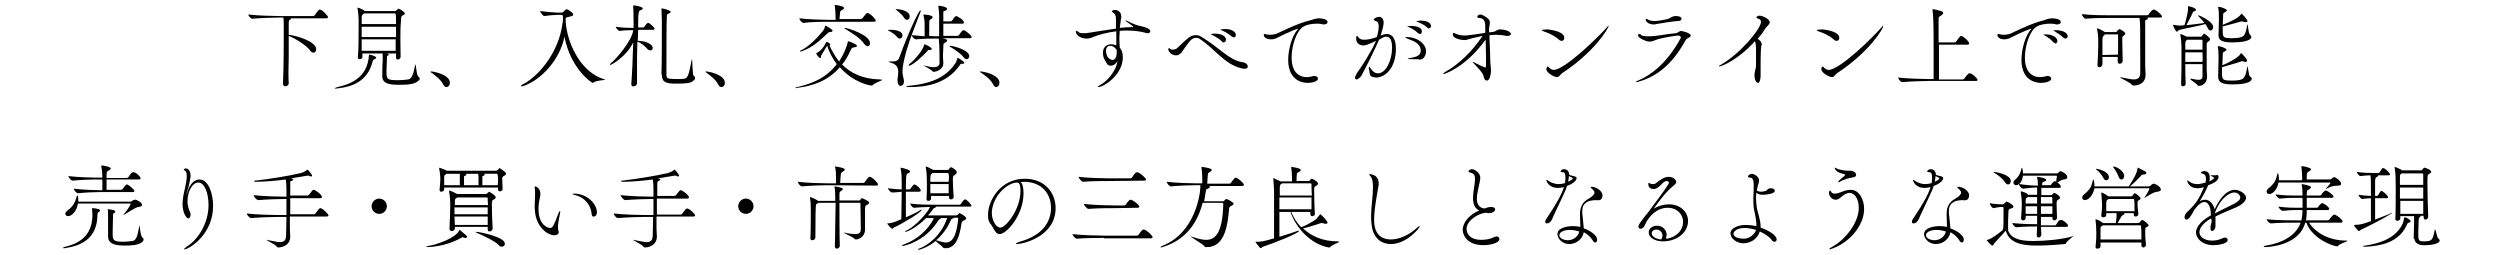 <?xml version="1.0" encoding="utf-8"?>
<!-- Generator: Adobe Illustrator 25.4.1, SVG Export Plug-In . SVG Version: 6.00 Build 0)  -->
<svg version="1.1" id="レイヤー_1" xmlns="http://www.w3.org/2000/svg" xmlns:xlink="http://www.w3.org/1999/xlink" x="0px"
	 y="0px" viewBox="0 0 654.6 66.9" style="enable-background:new 0 0 654.6 66.9;" xml:space="preserve">
<g>
	<path d="M75.6,21.8c0,0.5-0.5,0.8-0.9,0.8c-0.3,0-0.6-0.2-0.6-0.7v-0.1c0.2-4.2,0.2-11.6,0.2-14c0-1,0-2.6-0.1-3.2H73
		c-1.3,0-4.7,0.1-6.9,0.3h0C65.7,5,65,4.1,65,3.8v0c2.5,0.3,6.8,0.4,8.2,0.4h8.8c0.2,0,0.3-0.1,0.4-0.2c0.2-0.3,1-1.5,1.3-1.5
		c0.7,0,2.2,1.7,2.2,2c0,0.1-0.1,0.3-0.5,0.3h-9.3c0.1,0.1,0.1,0.1,0.1,0.1c0,0.1-0.2,0.3-0.3,0.3c-0.3,0.1-0.3,0.2-0.3,1.8
		c0,0.6,0,1.3,0,2.1c2.3,0.3,7.2,1.8,7.2,3.8c0,0.5-0.3,0.9-0.7,0.9c-0.3,0-0.7-0.2-1-0.7c-0.8-1.1-3.5-2.9-5.5-3.7
		c0,1.7,0,3.7,0,5.8C75.5,17.8,75.5,20.2,75.6,21.8L75.6,21.8L75.6,21.8z"/>
	<path d="M88.7,23.1c-0.3,0-0.5,0.1-0.7,0.1c-0.2,0-0.3,0-0.3-0.1c0-0.1,0.3-0.2,0.7-0.3c3.4-0.8,7.8-2.4,8.2-8.3
		c0-0.1,0-0.2,0.1-0.2c0.2,0,1.8,0.4,1.8,0.8c0,0.2-0.2,0.3-0.4,0.4c-0.3,0.1-0.4,0.1-0.6,0.8C96.2,21.3,92.2,22.7,88.7,23.1z
		 M104.9,14.8c0,0.5-0.4,0.8-0.8,0.8c-0.2,0-0.4-0.2-0.4-0.6V14h-2.5c0.3,0.1,0.6,0.1,0.6,0.3c0,0.1-0.2,0.3-0.3,0.3
		c-0.2,0.1-0.2,0.1-0.2,1.2c0,0.7-0.1,1.3-0.1,2.8c0,2.1,0,2.4,3.1,2.4c0.8,0,1.8-0.1,2.6-0.2c1.1-0.2,1.4-1.8,1.8-3.8
		c0-0.1,0-0.1,0.1-0.1c0.1,0,0.3,2.9,0.7,3.1c0.2,0.2,0.4,0.4,0.4,0.6c0,0.2-0.1,0.4-0.4,0.6c-1.1,1-3.3,1-5,1
		c-2.7,0-4.4-0.3-4.4-2.3c0-3.5,0.1-3.7,0.1-3.9v-2h-5.3c0,0.3,0,0.7,0,0.9v0c0,0.4-0.4,0.6-0.7,0.6c-0.3,0-0.5-0.1-0.5-0.5v-0.1
		c0.2-1.8,0.2-4.8,0.2-7.3c0-1,0-1.8,0-2.6c0-0.1-0.1-1.9-0.3-2.9c0-0.1,0-0.1,0-0.1c0,0,0,0,0.1,0c0,0,0.9,0.2,1.9,0.9h7.8
		c0.2,0,0.2,0,0.3-0.1c0.5-0.5,0.5-0.5,0.7-0.5c0.3,0,1.6,0.9,1.6,1.2c0,0.3-0.3,0.4-0.5,0.5c-0.4,0.2-0.5,0.5-0.5,1.1v0.4
		C104.7,7.9,104.9,13.4,104.9,14.8L104.9,14.8L104.9,14.8z M95.3,3.5l-0.1,0.1c-0.4,0.3-0.5,0.5-0.5,1.2c0,0.3,0,0.8,0,1.5h9
		c0-1.1,0-2.1-0.1-2.6c0-0.1-0.1-0.2-0.1-0.2C103.5,3.5,95.3,3.5,95.3,3.5z M94.7,7v2.7h9c0-0.9,0-1.9,0-2.7H94.7z M94.7,10.3
		c0,1.1,0,2.1,0,3h8.9c0-0.9,0-1.9,0-3H94.7z"/>
	<path d="M116.1,22.2c-0.7-1.4-2-2.3-2.9-3c-0.2-0.2-0.5-0.3-0.5-0.4c0,0,0.1-0.1,0.1-0.1c0.7,0,5,0.8,5,3c0,0.6-0.4,1.1-0.9,1.1
		C116.6,22.8,116.3,22.6,116.1,22.2z"/>
	<path d="M158.4,20.9c0,0.1-2.1,0.1-3,0.7c-0.1,0.1-0.2,0.1-0.2,0.1c-0.3,0-5.8-3.7-7.4-12.1c-1.2,6.1-6.1,11.3-10.7,12.9
		c-0.3,0.1-0.5,0.1-0.6,0.1s-0.1,0-0.1-0.1c0-0.1,0.2-0.3,0.5-0.4c4.7-2.5,9.4-8.9,10.3-15.5l0.2-1.1c0-0.4,0-0.7,0-1.1
		c0-0.3-0.1-0.5-0.3-0.5h-1.2c-0.7,0-2,0.1-3.4,0.3h0c-0.3,0-1.1-1-1.1-1.3c1.8,0.2,3.7,0.4,4.4,0.4h1.3c0.1,0,0.3-0.1,0.4-0.2
		c0.2-0.2,0.7-0.7,0.9-0.7c0.2,0,1.7,0.9,1.7,1.4c0,0.3-0.3,0.4-0.7,0.5c-0.8,0.2-1.3,0.2-1.3,0.6c0,5.2,3.4,14,10.3,15.9
		C158.3,20.9,158.4,20.9,158.4,20.9z"/>
	<path d="M165.3,22c0.2-2.4,0.4-7.1,0.5-10.9c-1.7,3.6-5.6,5.9-6,5.9c0,0-0.1,0-0.1-0.1c0-0.1,0.1-0.2,0.3-0.4
		c1.2-0.9,5.5-5.8,5.8-8.6c-0.9,0-2.2,0-3.6,0.2h0c-0.3,0-1-0.9-1-1.1c1.7,0.3,3.6,0.3,4.7,0.3c0-0.5,0-1,0-1.4
		c0-3.1-0.1-3.8-0.1-4.2c0-0.1,0-0.1,0-0.2c0,0,0-0.1,0.1-0.1c0.1,0,2.4,0.3,2.4,0.8c0,0.1-0.1,0.3-0.4,0.4c-0.4,0.2-0.6,0.1-0.7,1
		c-0.1,0.8-0.1,2.1-0.1,3.6h1.3c0.1,0,0.2-0.1,0.3-0.2c0.2-0.3,0.7-1,1-1c0.1,0,0.1,0,0.1,0c0.5,0.2,1.2,0.9,1.6,1.4
		c0,0,0,0.1,0,0.1c0,0.1-0.1,0.3-0.4,0.3h-3.9l-0.1,2.9h0.2c1.5,0,3.7,0.7,3.7,1.9c0,0.3-0.2,0.6-0.6,0.6c-0.3,0-0.6-0.1-0.9-0.5
		c-0.6-0.7-1.6-1.5-2.5-1.8c-0.1,2.4-0.1,5-0.1,7.3c0,1.3,0,2.5,0,3.6c0,0.5-0.5,0.8-0.9,0.8C165.6,22.7,165.3,22.5,165.3,22
		L165.3,22L165.3,22z M173.2,19.4c0.1-2.5,0.1-11.6,0.1-13.8V5.2c0-0.8-0.1-1.9-0.1-2.7c0-0.1,0-0.1,0-0.2s0-0.1,0.1-0.1
		c0.3,0,2.3,0.5,2.3,0.9c0,0.1-0.1,0.3-0.4,0.4c-0.4,0.2-0.6,0.1-0.6,1.1c-0.1,0.9-0.1,8.9-0.1,12.7v2.1c0,1.1,0,1.3,2.8,1.3
		c0.7,0,1.4,0,1.9-0.1c1.1-0.1,1.3-2,1.9-4.9c0-0.1,0.1-0.2,0.1-0.2c0.1,0,0.1,4.1,0.4,4.3c0.3,0.2,0.4,0.4,0.4,0.6
		c0,0.2-0.1,0.5-0.4,0.7c-0.7,0.7-1.9,0.8-4.6,0.8c-2.5,0-3.7-0.3-3.7-2.3L173.2,19.4L173.2,19.4z"/>
	<path d="M188.1,22.2c-0.7-1.4-2-2.3-2.9-3c-0.2-0.2-0.5-0.3-0.5-0.4c0,0,0.1-0.1,0.1-0.1c0.7,0,5,0.8,5,3c0,0.6-0.4,1.1-0.9,1.1
		C188.6,22.8,188.3,22.6,188.1,22.2z"/>
	<path d="M208.8,23c-0.2,0-0.3,0.1-0.4,0.1c-0.1,0-0.1,0-0.1-0.1c0-0.1,0.2-0.2,0.4-0.2c3.5-0.8,7.4-2.1,10.4-6
		c-1.1-1.5-2-3.1-2.5-4.8c-0.1,0.2-0.5,0.6-0.7,1.1c-0.2,0.4-0.9,1.4-0.9,1.5c-0.1,0.2,0,0.6-0.2,0.6c-0.4,0-1.1-1.1-1.1-1.2
		c0,0,0-0.1,0.1-0.1c1-0.5,2-1.6,2.4-2.7c0.1-0.1,0.1-0.2,0.3-0.2c0.3,0,0.9,0.4,0.9,0.7c0,0.1-0.1,0.2-0.2,0.2
		c0.6,1.4,1.5,2.9,2.5,4.2c1.4-2.1,2.2-4.4,2.3-5.2c0-0.1,0-0.1,0.1-0.1c0.2,0,2.3,0.8,2.3,1.2c0,0.2-0.2,0.3-0.7,0.4
		c-0.5,0.1-0.6-0.1-1.1,1c-0.6,1.4-1.3,2.5-2.1,3.5c2.2,2.2,5.3,3.8,9.9,3.9c0.4,0,0.6,0.1,0.6,0.1c0,0.2-1.8,0.7-2.5,1.4
		c-0.1,0.1-0.2,0.1-0.3,0.1c-0.4,0-4.7-0.7-8.3-4.8C216.7,21.3,212.7,22.5,208.8,23z M217,5.7c-1.3,0-4.5,0-6.6,0.3h0
		c-0.5,0-1.1-0.9-1.1-1.2c2.5,0.3,6.6,0.4,7.9,0.4h1.6V4.9c0-1.2-0.1-2.5-0.2-3.3c0-0.1-0.1-0.1-0.1-0.2c0,0,0-0.1,0.1-0.1
		c0,0,2.4,0.2,2.4,0.8c0,0.1-0.1,0.3-0.3,0.4c-0.7,0.5-0.7,0.1-0.8,1.5c0,0.4-0.1,0.7-0.1,1h5.6c0.2,0,0.3-0.1,0.4-0.2
		c0.8-1.1,1.1-1.4,1.3-1.4c0.7,0,2.2,1.6,2.2,2c0,0.1-0.1,0.3-0.5,0.3L217,5.7L217,5.7z M217.3,8.4c-0.3,0-0.4,0.1-0.6,0.3
		c-2.1,2-3.9,3.7-6.7,4.7c-0.2,0.1-0.3,0.1-0.4,0.1c-0.1,0-0.1,0-0.1-0.1c0-0.1,0.1-0.2,0.4-0.3c1.6-0.8,3.6-2.6,5.5-4.9
		c0.3-0.3,0.6-1,0.6-1.3c0-0.1,0.1-0.2,0.1-0.2c0.1,0,1.9,1,1.9,1.3c0,0.2-0.2,0.4-0.6,0.4L217.3,8.4L217.3,8.4z M226.2,11.4
		c-0.9-1.4-3.2-2.8-5-3.9c-0.1-0.1-0.1-0.1-0.1-0.1c0,0,0.1-0.1,0.1-0.1c0.6,0,6.6,1.8,6.6,4c0,0.5-0.2,0.8-0.6,0.8
		C226.9,12.1,226.6,11.9,226.2,11.4z"/>
	<path d="M236.3,9.3c0,0.4-0.3,0.8-0.7,0.8c-0.2,0-0.5-0.1-0.7-0.4c-0.4-0.6-1.4-1.2-2.1-1.6c-0.2-0.1-0.3-0.1-0.3-0.2
		c0-0.1,0.7-0.1,0.8-0.1C233.4,7.8,236.3,7.8,236.3,9.3z M254.4,9.7c0,0.2-0.1,0.3-0.5,0.3h-7.2c0.9,0.2,1.3,0.3,1.3,0.6
		c0,0.2-0.2,0.4-0.4,0.5c-0.5,0.3-0.6,0.1-0.6,1.2c0,0.8-0.1,1.7-0.1,2.3v0.2c0,0.3,0.1,1.3,0.1,1.8c0,1.4-1.5,2.2-2.6,2.2
		c-0.1,0-0.2-0.1-0.3-0.2c-0.3-0.4-2.3-1.4-2.3-1.5c0,0,0,0,0.1,0c0.1,0,0.1,0,0.2,0.1c0.9,0.2,1.8,0.4,2.4,0.4c0.9,0,1.4-0.3,1.5-1
		v-1.1c0-3.3-0.1-4.5-0.2-5.4c-1.4,0-3.9,0-5.9,0.2h-0.1c-0.4,0-1-0.7-1.1-1.1c-0.6,1.6-2.4,6.8-2.4,9.6c0,0.5,0.1,1,0.2,1.4
		c0.1,0.4,0.2,0.8,0.2,1.1c0,0.9-0.6,1.2-0.9,1.2c-0.4,0-0.8-0.5-0.8-1.5v-0.3c0.1-0.6,0.2-1.3,0.2-1.9c0-1-0.4-2-2-2.4
		c-0.4-0.1-0.5-0.2-0.5-0.2c0-0.1,0.2-0.1,0.4-0.1h0.4c0.9,0,1.7-0.1,2-1.1c2.3-6.4,5.1-12.3,5.5-12.3c0,0,0.1,0.1,0.1,0.1
		c0,0.1-0.1,0.3-0.1,0.4c-0.4,0.9-1.3,3.4-2.3,6c1,0.1,2.3,0.2,3.4,0.3V6.2c0-0.9-0.2-1.8-0.3-2.2c0-0.1,0-0.1,0-0.1
		c0-0.1,0-0.1,0.1-0.1c0,0,2.3,0.1,2.3,0.7c0,0.2-0.3,0.5-0.6,0.6c-0.3,0.1-0.3,0.4-0.3,4.3c1,0.1,1.9,0.1,2.6,0.1V4
		c0-1-0.2-1.9-0.2-2.3c0-0.1,0-0.1,0-0.1c0-0.1,0-0.1,0.1-0.1c0.3,0,2.2,0.3,2.2,0.8c0,0.2-0.3,0.4-0.6,0.6C247,2.9,247,2.8,247,3.7
		c0,0.4,0,1.1,0,1.9h1.9c0.1,0,0.3-0.1,0.4-0.2c0.6-1,0.9-1.2,1.1-1.2c0.2,0,2,1,2,1.7c0,0.2-0.1,0.3-0.5,0.3h-4.9
		c0,1.1,0,2.3,0,3.2h3.7c0.1,0,0.3-0.1,0.4-0.2c0.8-1.3,1.1-1.3,1.2-1.3C252.7,7.9,254.4,9.2,254.4,9.7z M238.2,4.3
		c0,0.5-0.3,0.9-0.7,0.9c-0.3,0-0.6-0.2-0.8-0.6c-0.4-0.6-1.2-1.4-1.9-1.9c-0.2-0.1-0.3-0.2-0.3-0.2s0-0.1,0.3-0.1
		C235.8,2.4,238.2,2.9,238.2,4.3z M252.5,16.5c0,0.1-0.1,0.2-0.4,0.2H252c-0.1,0-0.2,0-0.3,0c-0.2,0-0.2,0.1-0.4,0.4
		c-3.6,5.1-9.3,5.7-13.2,5.7c-0.4,0-0.8,0-0.8-0.1c0-0.1,0.2-0.1,0.4-0.2c3.9-0.4,9.4-1.2,12.5-6c0.3-0.5,0.3-0.8,0.5-1.3
		c0-0.1,0.1-0.1,0.1-0.1C250.8,15.2,252.5,16,252.5,16.5z M244,12.8c0,0.1-0.2,0.3-0.6,0.3h-0.2c-0.2,0-0.2,0.1-0.4,0.3
		c-0.9,1-3.8,3.8-4.8,3.8c-0.1,0-0.1,0-0.1-0.1c0-0.1,0.1-0.2,0.3-0.4c1.4-1.1,3.5-3.6,3.8-5c0-0.1,0-0.1,0.1-0.1
		C242.4,11.6,244,12.5,244,12.8z M253.8,14.7c0,0.4-0.3,0.8-0.7,0.8c-0.2,0-0.5-0.1-0.8-0.5c-0.5-0.8-2.4-2.1-3.6-2.8
		c-0.1-0.1-0.1-0.1-0.1-0.1c0-0.1,0.1-0.1,0.2-0.1C249.6,12,253.8,13.1,253.8,14.7z"/>
	<path d="M260.1,22.2c-0.7-1.4-2-2.3-3-3c-0.2-0.2-0.5-0.3-0.5-0.4c0,0,0-0.1,0.1-0.1c0.7,0,5,0.8,5,3c0,0.6-0.4,1.1-0.9,1.1
		C260.6,22.8,260.3,22.6,260.1,22.2z"/>
	<path d="M292.2,5c0-1.2-0.4-1.5-0.9-1.8c-0.1-0.1-0.2-0.1-0.2-0.2s0.3-0.4,0.8-0.4c0.9,0,1.7,0.6,1.7,1.8c0,0.2,0,0.5-0.1,0.7
		c-0.1,0.8-0.2,1.5-0.3,2.2c1-0.1,2.1-0.2,3.3-0.2c0.2,0,0.2-0.1,0.2-0.1c0-0.1,0-0.1-1.4-1.1c-0.5-0.3-0.6-0.5-0.6-0.6c0,0,0,0,0,0
		c0.1,0,0.5,0.2,0.7,0.3c1.1,0.6,2.2,1,3.1,1.2c0.4,0.1,2.7,0.5,2.7,1.4c0,0.3-0.3,0.5-0.7,0.5c-0.1,0-0.3,0-0.5-0.1
		c-1.5-0.4-3.2-0.6-4.9-0.6c-0.6,0-1.3,0-1.9,0.1c-0.1,0.9-0.1,1.7-0.1,2.3c0,0.9,0.1,1.6,0.1,2.1c0.5,0.5,0.8,1.3,0.8,2.5
		c0,4.7-5.1,7.8-6.4,7.8c-0.1,0-0.1,0-0.1-0.1c0-0.1,0.2-0.2,0.5-0.4c1.1-0.5,4.1-3,4.6-6.3c-0.4,0.7-1,1.2-1.8,1.2
		c-0.5,0-0.9-0.3-1-0.6c-0.8-1.3-1-1.7-1-2.8c0-1.6,1.1-2.2,2.2-2.2c0.4,0,0.9,0.1,1.3,0.3c0-1,0-2.2,0-3.7
		c-2.3,0.3-4.5,0.8-6.3,1.6c-0.4,0.2-1,0.3-1.6,0.3c-1.5,0-2.7-1-2.7-1.8c0-0.2,0.1-0.2,0.2-0.2c0.1,0,0.3,0.1,0.5,0.3
		c0.2,0.2,0.5,0.3,1.4,0.3c0.4,0,0.8,0,1.2-0.1c2.7-0.4,4.9-0.8,7.2-1.1L292.2,5L292.2,5z M292.4,13.8c0-0.1,0-0.3,0-0.5
		c0-0.1,0-0.2,0-0.2c-0.4-0.6-0.9-1.1-1.7-1.1c-0.6,0-1.1,0.4-1.1,1.3c0,1.4,0.8,2.4,1.8,2.4C291.3,15.7,292.4,15.7,292.4,13.8z"/>
	<path d="M325.9,18c-0.2,0-0.5,0-0.8-0.1c-4.6-1.1-6.9-5.1-11.1-7.8c-0.3-0.2-0.5-0.2-0.8-0.2c-0.6,0-1.1,0.3-1.4,0.6
		c-0.7,0.7-2.1,2.8-2.4,3.2c-0.5,0.6-1,0.8-1.5,0.8c-1,0-2-0.9-2-1.6c0-0.2,0.1-0.3,0.2-0.3c0.1,0,0.2,0.1,0.2,0.1
		c0.1,0.2,0.4,0.3,0.7,0.3c0.4,0,0.8-0.1,1.1-0.3c0.3-0.2,1.8-1.8,3.1-2.8c0.5-0.4,1.2-0.7,1.9-0.7c0.5,0,0.9,0.1,1.4,0.4
		c4.9,2.9,7.3,6.2,10.9,6.7c0.8,0.1,1.3,0.6,1.3,1C326.8,17.7,326.5,18,325.9,18z M319.9,10.8c-0.7-0.7-1.7-1.2-2.4-1.6
		c-0.2-0.1-0.4-0.1-0.4-0.2c0-0.2,1-0.2,1-0.2c1.2,0,2.9,0.4,2.9,1.6c0,0.4-0.3,0.7-0.6,0.7C320.3,11.2,320.1,11.1,319.9,10.8z
		 M322.4,9.5c-0.7-0.7-1.7-1.2-2.4-1.5c-0.2-0.1-0.4-0.1-0.4-0.2c0-0.1,0.5-0.2,1.2-0.2c2.1,0,2.8,1,2.8,1.5c0,0.4-0.2,0.7-0.6,0.7
		C322.9,9.7,322.6,9.6,322.4,9.5z"/>
	<path d="M345.2,4.8c0.3,0,2.4,0,2.4,1c0,0.3-0.3,0.6-1,0.6c-0.2,0-0.4,0-0.5-0.1c-0.4-0.1-0.9-0.1-1.4-0.1c-1.3,0-2.6,0.3-3.3,0.7
		c-1.9,1-3.2,5-3.2,8.2c0,4.4,2.6,5.1,3.9,5.1c0.5,0,1-0.1,1.5-0.2c0.2-0.1,0.4-0.1,0.6-0.1c0.5,0,0.9,0.3,0.9,0.7
		c0,0.6-1.2,1.1-2.8,1.1c-0.5,0-5-0.1-5-6c0-3,1.1-6.5,2.5-8c0.1-0.1,0.2-0.2,0.2-0.2c0,0,0,0,0,0c-0.4,0-2.4,0.8-5.6,2.4
		c-0.5,0.3-1.1,0.4-1.6,0.4c-1,0-1.9-0.4-1.9-1.2c0-0.1,0.1-0.2,0.2-0.2c0.2,0,0.4,0.1,0.5,0.1c0.3,0.1,0.7,0.1,1.2,0.1
		c0.4,0,0.8-0.1,1.3-0.2c0.6-0.2,5.3-2.7,9-3.6C343.7,5.2,344,4.9,345.2,4.8L345.2,4.8L345.2,4.8z"/>
	<path d="M357,11.9c-0.5,0-1.9-0.2-1.9-1.8c0-0.5,0-0.7,0.2-0.7c0.1,0,0.2,0.1,0.4,0.4c0.4,0.5,0.9,0.6,1.5,0.6
		c1.1,0,2.2-0.3,3.3-0.7c0.3-0.9,0.5-2.1,0.5-2.8s-0.2-1.3-0.8-1.4c-0.2-0.1-0.5-0.2-0.5-0.4c0-0.2,0.8-0.7,1.4-0.7
		c1,0,1.2,1.1,1.2,1.5c0,0.7-0.4,2.2-0.7,3.1c0,0.1-0.1,0.2-0.1,0.3c0.5-0.2,1.1-0.4,1.6-0.4c2.3,0,2.4,2.9,2.4,3.9
		c0,5-2.8,7.5-5.2,7.5c-0.4,0-0.7-0.1-1-0.2c-0.9-0.3-0.6-1.2-0.8-1.8c-0.1-0.4-0.1-0.6-0.1-0.7c0-0.1,0-0.1,0.1-0.1
		c0.1,0,0.3,0.2,0.6,0.7c0.4,0.6,1,1,1.7,1c2.1,0,3.7-3.4,3.7-6.7c0-1.9-0.5-2.9-1.5-2.9c-0.5,0-0.7,0.1-1.9,0.8
		c-1.1,2.5-3,6.4-4.5,9.2c-0.3,0.6-1,1.2-1.4,1.2c-0.2,0-0.4-0.1-0.4-0.4c0-0.4,0.3-0.9,0.6-1.4c1-1.4,3.6-5.3,4.9-8.3
		C358,11.8,357.4,11.9,357,11.9z M371.6,15.6c-0.1-0.1-0.4-0.1-0.9-0.1c-1.7,0-2.1,0-2.1-0.1c0-0.1,0.2-0.1,0.6-0.2
		c1-0.2,2.8-0.4,2.8-1.9c0-2-2-2.6-3.3-3.1c-0.5-0.2-0.7-0.3-0.7-0.4s0.1-0.1,0.3-0.1c3,0,5.1,1.9,5.1,3.7c0,1.4-0.9,2.2-1.5,2.2
		C371.9,15.6,371.7,15.6,371.6,15.6z M371.2,8.6c-0.7-0.7-1.6-1.2-2.3-1.5c-0.1-0.1-0.4-0.1-0.4-0.2c0-0.1,0.9-0.1,1-0.1
		c1.4,0,2.8,0.4,2.8,1.4c0,0.4-0.2,0.7-0.5,0.7C371.6,8.9,371.4,8.8,371.2,8.6z M373.7,7.2c-0.7-0.7-1.7-1.1-2.4-1.4
		c-0.2-0.1-0.4-0.1-0.4-0.2c0-0.1,0.6-0.2,1.1-0.2c2.1,0,2.7,0.9,2.7,1.4c0,0.3-0.2,0.6-0.5,0.6C374.1,7.5,373.9,7.4,373.7,7.2z"/>
	<path d="M395.6,8.9c0,0.3-0.3,0.5-0.9,0.5c-0.1,0-0.2,0-0.3,0c-0.9-0.2-1.8-0.3-2.8-0.3c-0.5,0-1,0.1-1.6,0.1
		c0,1.9,0.2,4.3,0.2,6.3c0,1.4,0.2,2.2,0.2,3c0,0.2-0.1,2.6-1.1,2.6c-0.3,0-0.7-0.3-0.8-1c-0.2-1.1-1.7-2.5-2.8-3.7
		c0-0.1-0.1-0.1-0.1-0.1c0-0.1,0-0.1,0.1-0.1c0,0,0.1,0,0.2,0.1c0.9,0.5,2.9,1.4,3,1.4c0.2,0,0.2-0.3,0.2-2.4c0-1.7-0.1-3.3-0.1-4.9
		c0,0.1-0.1,0.1-0.1,0.1c-5.3,7.3-10.8,8.9-10.9,8.9c-0.1,0-0.1,0-0.1-0.1c0-0.1,0.2-0.2,0.4-0.4c3.8-2.1,7.2-5.5,9.9-9.5
		c-0.9,0.2-1.8,0.4-2.7,0.6c-1.1,0.3-1.5,0.5-2.1,0.5c-0.5,0-3-0.3-3-1.5c0-0.3,0.1-0.4,0.2-0.4c0.1,0,0.3,0.1,0.5,0.2
		c0.9,0.4,1.7,0.5,2.5,0.5c0.7,0,4.2-0.5,4.7-0.6c0.2,0,0.4-0.1,0.6-0.1c0-0.5,0-1,0-1.4c0-1.7-0.3-2.5-1.8-2.5c0,0-0.3-0.1-0.3-0.3
		c0-0.1,0.2-0.6,0.8-0.6c0.5,0,0.9,0.3,1.7,0.8c0.7,0.5,0.8,0.9,0.8,1.3c0,0.4-0.1,0.9-0.2,1.5c0,0.3,0,0.7,0,1.1
		c0.2-0.1,0.5-0.1,0.7-0.1c1.3-0.1,1.2-0.7,2.2-0.7C393.7,7.7,395.6,8.1,395.6,8.9z"/>
	<path d="M409.6,9.9c0,0.5-0.3,0.8-0.7,0.8c-0.2,0-0.5-0.1-0.8-0.4c-1.4-1.2-2.6-1.6-4.2-2.2c-0.2-0.1-0.2-0.1-0.2-0.2
		c0-0.1,0.7-0.2,1.5-0.2C407.1,7.9,409.6,8.5,409.6,9.9z M409.1,19.1c-0.3,0.2-0.5,0.5-0.7,0.7c-0.2,0.2-0.4,0.4-0.7,0.4
		c-0.7,0-2.8-1.1-2.8-2.1c0-0.3,0.2-0.7,0.3-0.7s0.1,0.1,0.3,0.2c0.4,0.4,0.8,0.7,1.3,0.7c2.9,0,11.6-8.5,14-11.2
		c0.2-0.3,0.4-0.4,0.4-0.4c0,0,0,0,0,0.1C421.2,7.4,417.4,13.7,409.1,19.1z"/>
	<path d="M442.7,9.3c0,0.2-0.1,0.3-0.4,0.5c-0.4,0.3-0.7,0.2-1.1,1c-3.5,6.3-7.6,9.3-12.2,10.6c-0.2,0.1-0.4,0.1-0.5,0.1
		c-0.1,0-0.1,0-0.1-0.1c0-0.1,0.2-0.2,0.5-0.3c3.4-1.4,7.6-4.6,11.1-11c0.1-0.1,0.1-0.2,0.1-0.3c0-0.3-0.3-0.5-0.7-0.5
		c-0.5,0-3.5,0.5-5.1,0.9c-1.2,0.4-1.7,0.7-2.4,0.7c-0.9,0-3-1-3-1.6c0-0.3,0.2-0.4,0.4-0.4s0.3,0.1,0.4,0.2
		c0.1,0.3,0.9,0.4,1.9,0.4c0.5,0,1.1,0,1.8-0.1c1.1-0.1,3.8-0.6,5.4-0.7c0.6-0.1,0.9-0.6,1.4-0.6C440.3,8.1,442.7,8.6,442.7,9.3z
		 M440.3,4.9c0,0.3-0.3,0.6-0.9,0.6c-1.7,0.1-3.8,0.5-5.7,0.8c-0.2,0.1-0.5,0.1-0.7,0.1c-1.3,0-2.1-0.7-2.1-1.3c0-0.1,0-0.2,0.2-0.2
		c0.1,0,0.2,0.1,0.2,0.1c0.4,0.3,1.1,0.5,1.9,0.5c1.1,0,2.4-0.3,3.4-0.5c0.8-0.2,1.1-0.8,2.2-0.8C439.2,4.2,440.3,4.3,440.3,4.9z"/>
	<path d="M463.4,5.8c0,0.6-0.8,1.1-1.2,1.7c-0.5,0.9-1.2,1.8-2,2.7c0.6,0.2,1.1,0.9,1.1,1.4c0,0.1,0,0.2-0.1,0.3
		c-0.1,0.3-0.2,2.1-0.2,3.9s0,3.5,0,3.6c0,0.2,0,0.4,0,0.5c0,0.3-0.1,1.8-0.7,1.8c-0.4,0-0.9-0.7-0.9-1.9c0-0.3,0-0.7,0.1-1.1
		c0.2-1,0.3-0.7,0.3-1.8c0-1.7,0-2.9,0-4.3c0-0.6-0.1-1.4-0.3-1.8c-4.3,4.8-8.7,6.6-9.3,6.6c0,0-0.1,0-0.1-0.1
		c0-0.1,0.2-0.2,0.4-0.3c4.9-2.7,10.6-9.4,10.6-11.3c0-0.5-0.3-0.7-1-0.9c-0.2-0.1-0.2-0.1-0.2-0.2s0.2-0.5,0.8-0.5
		C461.7,4.1,463.4,5.1,463.4,5.8z"/>
	<path d="M481.6,9.9c0,0.5-0.3,0.8-0.7,0.8c-0.2,0-0.5-0.1-0.8-0.4c-1.4-1.2-2.6-1.6-4.2-2.2c-0.2-0.1-0.2-0.1-0.2-0.2
		c0-0.1,0.7-0.2,1.5-0.2C479.1,7.9,481.6,8.5,481.6,9.9z M481.1,19.1c-0.3,0.2-0.5,0.5-0.7,0.7c-0.2,0.2-0.4,0.4-0.7,0.4
		c-0.7,0-2.8-1.1-2.8-2.1c0-0.3,0.2-0.7,0.3-0.7s0.1,0.1,0.3,0.2c0.4,0.4,0.8,0.7,1.3,0.7c2.9,0,11.6-8.5,13.9-11.2
		c0.2-0.3,0.4-0.4,0.4-0.4c0,0,0,0,0,0.1C493.2,7.4,489.4,13.7,481.1,19.1z"/>
	<path d="M517.8,20.9c0,0.2-0.1,0.3-0.5,0.3H505c-1.3,0-4.7,0.1-6.9,0.3h0c-0.5,0-1.1-0.9-1.1-1.2v0c2.5,0.3,6.8,0.4,8.1,0.4h1.2
		c0-1.9,0-4.7,0-7.3c0-8-0.1-9.5-0.3-10.8c0-0.1,0-0.1,0-0.1c0-0.1,0-0.1,0.1-0.1c0.3,0,2,0.4,2.4,0.6c0.2,0.1,0.3,0.3,0.3,0.4
		c0,0.2-0.1,0.3-0.3,0.5c-0.8,0.6-0.9,0.3-0.9,1.4c0,1.2,0,3.4,0,5.8h4.2c0.1,0,0.3-0.1,0.4-0.2c0.2-0.3,0.8-1.2,1.1-1.4
		c0.1-0.1,0.1-0.1,0.2-0.1c0.5,0,2.1,1.4,2.1,2c0,0.2-0.1,0.3-0.5,0.3h-7.4c0,3.2,0,6.8,0,9.1h6.2c0.2,0,0.4-0.1,0.4-0.2
		c0.1-0.1,1-1.4,1.3-1.4C516.3,19,517.8,20.6,517.8,20.9z"/>
	<path d="M537.2,4.8c0.3,0,2.4,0,2.4,1c0,0.3-0.3,0.6-1,0.6c-0.2,0-0.4,0-0.5-0.1c-0.4-0.1-0.9-0.1-1.4-0.1c-1.3,0-2.6,0.3-3.3,0.7
		c-1.9,1-3.2,5-3.2,8.2c0,4.4,2.6,5.1,3.9,5.1c0.5,0,1-0.1,1.5-0.2c0.2-0.1,0.4-0.1,0.6-0.1c0.5,0,0.9,0.3,0.9,0.7
		c0,0.6-1.2,1.1-2.8,1.1c-0.5,0-5-0.1-5-6c0-3,1.1-6.5,2.5-8c0.1-0.1,0.2-0.2,0.2-0.2c0,0,0,0,0,0c-0.4,0-2.4,0.8-5.6,2.4
		c-0.5,0.3-1.1,0.4-1.6,0.4c-1,0-1.8-0.4-1.8-1.2c0-0.1,0.1-0.2,0.2-0.2c0.2,0,0.4,0.1,0.5,0.1c0.3,0.1,0.7,0.1,1.2,0.1
		c0.4,0,0.8-0.1,1.3-0.2c0.6-0.2,5.3-2.7,9-3.6C535.6,5.2,536,4.9,537.2,4.8L537.2,4.8L537.2,4.8z M537.6,11
		c-0.7-0.8-1.5-1.3-2.2-1.7c-0.1-0.1-0.4-0.2-0.4-0.2c0-0.1,0.7-0.1,0.7-0.1c1.5,0,3,0.7,3,1.7c0,0.4-0.2,0.7-0.6,0.7
		C538.1,11.3,537.8,11.2,537.6,11z M540.2,9.8c-0.7-0.7-1.6-1.2-2.2-1.6c-0.1-0.1-0.4-0.1-0.4-0.2c0,0,0.2-0.1,0.8-0.1
		c1,0,3,0.4,3,1.6c0,0.4-0.3,0.6-0.6,0.6C540.6,10.1,540.4,10,540.2,9.8z"/>
	<path d="M561.7,17.1c0,0.9,0.1,1.9,0.1,2.4c0,2.4-1.9,2.9-3.2,2.9c-0.2,0-0.3-0.1-0.5-0.3c-0.3-0.5-2.9-1.6-2.9-1.8
		c0,0,0-0.1,0.1-0.1c0.1,0,0.2,0,0.3,0.1c1.3,0.2,2.3,0.5,3.1,0.5c1,0,1.6-0.4,1.7-1.4c0-0.5,0-2.2,0-4.2c0-7.9,0-9.5-0.2-10.5h-7.9
		c-1.3,0-4.1,0-6.2,0.2h0c-0.4,0-1-0.9-1-1.2v0c2.5,0.3,6,0.3,7.3,0.3h9.8c0.2,0,0.4-0.1,0.4-0.2c0.1-0.2,0.9-1.3,1.3-1.3
		c0.1,0,0.1,0,0.2,0c0.7,0.3,2,1.4,2,1.8c0,0.1-0.1,0.3-0.5,0.3h-3.4c0.2,0.1,0.2,0.1,0.2,0.2c0,0.2-0.2,0.3-0.4,0.4
		c-0.3,0.1-0.3,0.2-0.3,0.5v0.7c0,0.9,0,4.6,0,7.5L561.7,17.1L561.7,17.1z M555.8,15.9c0,0.6-0.5,0.8-0.8,0.8
		c-0.3,0-0.5-0.2-0.5-0.7v0c0-0.4,0-0.7,0-1.1h-4c0,0.6,0,1.2,0,1.9c0,0.5-0.4,0.8-0.8,0.8c-0.3,0-0.5-0.2-0.5-0.6V17
		c0.1-1.8,0.2-3.4,0.2-5c0-0.6,0-1.2,0-1.8c0-0.5-0.1-1.6-0.3-2.5c0-0.1,0-0.1,0-0.2s0-0.1,0-0.1c0.3,0,1.8,0.8,1.9,0.9l0.1,0.1h2.9
		c0.1,0,0.3-0.1,0.3-0.2c0.1-0.2,0.4-0.4,0.5-0.5c0,0,0.1-0.1,0.1-0.1c0.1,0,1.6,0.7,1.6,1.2c0,0.3-0.5,0.5-0.5,0.6
		c-0.3,0.3-0.3,0.1-0.3,0.7v0.7C555.7,12.2,555.8,14.5,555.8,15.9L555.8,15.9L555.8,15.9z M554.6,14.3c0-1.1,0-2.3,0-3.3
		c0-0.7,0-1.3,0-1.8c0,0,0-0.2-0.1-0.2h-3.4L551,9.2c-0.5,0.4-0.5,0.5-0.5,2.1c0,0.8,0,1.7,0,3.1L554.6,14.3L554.6,14.3z"/>
	<path d="M579.5,7.1c0,0.5-0.3,0.9-0.7,0.9c-0.2,0-0.5-0.2-0.7-0.6c-0.2-0.4-0.4-0.7-0.6-1.1c-1.3,0.4-6.7,1.4-7,1.6
		c-0.2,0.1-0.3,0.4-0.5,0.4c-0.3,0-1-1.5-1-1.7c0-0.1,0-0.1,0.1-0.1c0,0,0.1,0,0.1,0c0.5,0.1,1.1,0.2,1.5,0.2h0.1l1.2-0.1
		c0.8-2.9,0.9-3.6,0.9-4.3c0-0.2,0-0.4,0-0.5V1.7c0-0.1,0-0.1,0-0.1c0.1,0,2.1,0.4,2.1,1c0,0.2-0.2,0.3-0.5,0.4
		c-0.3,0-0.3,0.1-0.4,0.4c-0.3,0.8-1.1,2.1-1.6,3.2c1.5-0.2,3.7-0.4,4.7-0.6c-0.5-0.6-1-1.2-1.4-1.6c-0.2-0.1-0.2-0.3-0.2-0.3
		c0,0,0-0.1,0.1-0.1C576,4.1,579.5,5.6,579.5,7.1z M578.7,10.3c0,0.3-0.3,0.4-0.5,0.6c-0.4,0.3-0.4,0.4-0.4,0.7c0,0.8,0,1.7,0,6.6
		c0,0.3,0.1,1.3,0.1,1.8c0,2.3-1.9,2.5-2.2,2.5c-0.2,0-0.2-0.1-0.3-0.2c-0.1-0.3-1.9-1.4-1.9-1.6c0-0.1,0-0.1,0.1-0.1h0.1
		c0.7,0.1,1.4,0.3,1.9,0.3c0.7,0,1.1-0.2,1.1-1c0-0.5,0-1.7,0-3.1h-4.5c0,1.8,0,3.7,0.1,5.1v0c0,0.5-0.4,0.7-0.7,0.7
		c-0.3,0-0.5-0.2-0.5-0.5v0c0.1-2.1,0.1-5.3,0.1-7.7c0-0.9,0-1.7,0-2.3c0-0.3-0.1-2.1-0.3-2.9c0-0.1,0-0.1,0-0.2c0-0.1,0-0.1,0-0.1
		c0.3,0,1.6,0.7,1.7,0.7h3.7c0.1,0,0.2,0,0.3-0.2c0-0.1,0.4-0.6,0.6-0.6C577.4,9,578.7,9.8,578.7,10.3z M576.7,10.6
		c0,0,0-0.2-0.3-0.2h-3.7l-0.1,0.1c-0.4,0.3-0.3,0.2-0.4,1c0,0.3,0,0.8,0,1.5h4.5C576.7,12,576.7,11.2,576.7,10.6z M576.7,13.7h-4.5
		v2.5h4.5C576.8,15.4,576.7,14.5,576.7,13.7z M589.5,9.7c0,0.2-0.2,1.4-5,1.4c-3.3,0-3.6-0.9-3.6-1.9V9.1c0-0.5,0.1-3.1,0.1-4V4.8
		c0-1.9-0.1-2.5-0.2-2.7c0-0.1,0-0.1,0-0.2c0-0.1,0-0.1,0.2-0.1c0.6,0,2.1,0.6,2.1,0.9c0,0.1-0.2,0.3-0.5,0.5
		c-0.5,0.2-0.5,0.3-0.5,1c0,0.9-0.1,1.6-0.1,2.3c2-0.8,4.2-1.8,4.8-2.8c0-0.1,0.1-0.1,0.1-0.1c0.3,0,1.6,1.7,1.6,1.9
		c0,0.2-0.2,0.3-0.5,0.3c-0.1,0-0.3,0-0.6-0.1c-0.2-0.1-0.2-0.1-0.3-0.1c0,0-0.1,0-0.2,0c-0.5,0.1-3.4,1-4.9,1.3c0,0.3,0,0.5,0,0.8
		c0,2.1,0,2.3,2.4,2.3c3.2,0,3.5-0.5,4-3.4c0-0.2,0-0.2,0.1-0.2c0.1,0,0.2,2.2,0.6,2.6C589.3,9.3,589.5,9.5,589.5,9.7z M589.6,20.6
		c0,0.4-0.4,1.5-5,1.5c-2.5,0-3.8-0.4-3.8-2V20c0-0.6,0.1-3.5,0.1-4.5v-0.4c0-1.9-0.1-2.5-0.2-2.7c0-0.1,0-0.1,0-0.2
		c0-0.1,0-0.1,0.2-0.1c0.6,0,2.1,0.6,2.1,0.9c0,0.1-0.2,0.3-0.5,0.5c-0.5,0.2-0.5,0.3-0.5,1c0,0.9-0.1,1.7-0.1,2.6
		c3.9-1.7,4.7-2.8,4.8-3.1c0-0.1,0.1-0.1,0.1-0.1c0.1,0,1.6,1.5,1.6,2c0,0.2-0.2,0.3-0.5,0.3c-0.1,0-0.3,0-0.5-0.1
		c-0.2-0.1-0.2-0.1-0.4-0.1c0,0-0.1,0-0.2,0.1c-0.5,0.2-3.6,1.1-5,1.5v1.2c0,2.1,0.1,2.3,2.6,2.3c3.3,0,3.5-0.6,4-3.5
		c0-0.2,0-0.2,0.1-0.2c0.1,0,0.3,2.3,0.6,2.6C589.5,20.2,589.6,20.4,589.6,20.6z"/>
	<path d="M25.5,56.7c-0.2,5.1-3.4,7.5-8.1,8.2C17.1,65,16.9,65,16.7,65c-0.1,0-0.2,0-0.2-0.1c0-0.1,0.3-0.2,0.6-0.3
		c3.4-0.8,7-2.7,7.1-8.1c0-0.9-0.1-1.5-0.1-1.8c0-0.1,0-0.1,0-0.2h0c0.1,0,0.9,0,1.8,0.3c0.2,0.1,0.3,0.2,0.3,0.3
		c0,0.1-0.1,0.2-0.2,0.3C25.6,55.7,25.5,55.6,25.5,56.7z M37.2,53.6c0,0.3-0.2,0.5-0.9,0.6c-0.8,0-2.8,1.5-3.8,2
		c-0.1,0.1-0.2,0.1-0.2,0.1s0,0,0,0s0-0.1,0.1-0.2c0.6-0.7,1.8-2.3,1.8-2.7c0-0.1,0-0.1-0.1-0.1H20.4c-0.3,2-1.6,3.3-2.6,3.3
		c-0.4,0-0.7-0.3-0.7-0.6c0-0.3,0.2-0.6,0.6-0.9c1.5-1.1,2-2.2,2.4-3.7c0-0.1,0.1-0.2,0.2-0.2c0.2,0,0.2,1.2,0.2,1.4v0.2h13.7
		c0.1,0,0.3-0.1,0.4-0.2c0.2-0.2,0.7-0.3,0.7-0.3C35.5,52.1,37.2,53,37.2,53.6z M36.8,46.7c0,0.2-0.1,0.3-0.5,0.3h-8.4v2.7h3.8
		c0.1,0,0.3-0.1,0.4-0.2c0.3-0.3,0.6-0.9,0.9-1.1c0.1-0.1,0.1-0.1,0.2-0.1c0.5,0,2,1.4,2,1.7c0,0.1-0.1,0.3-0.5,0.3h-8.8
		c-1.2,0-3.5,0.1-5.5,0.3h0c-0.4,0-1.1-0.9-1.1-1.2v0c2.2,0.3,5.5,0.4,6.7,0.4h0.8V47h-2c-1.2,0-3.8,0.1-5.8,0.3h0
		c-0.4,0-1.1-0.9-1.1-1.2v0c2.3,0.3,5.8,0.4,7,0.4h1.9c0-1.2-0.1-2.1-0.3-3.1c0-0.1,0-0.1,0-0.1c0,0,0,0,0,0c0.1,0,2.5,0.3,2.5,0.8
		c0,0.1-0.1,0.3-0.3,0.4c-0.6,0.5-0.7,0.1-0.8,1.1v1h5.3c0.1,0,0.3-0.1,0.4-0.2c0.2-0.3,0.6-1,1-1.2c0.1-0.1,0.2-0.1,0.2-0.1
		C35.4,44.9,36.8,46.2,36.8,46.7z M37.6,62.7c0,0.3-0.2,0.6-0.7,0.9c-1,0.6-2.5,0.7-4.2,0.7c-2.3,0-4.4-0.3-4.4-2.4v-0.1
		c0-3.2,0-4.7,0-4.9c0-1.1,0-1.6-0.1-2c0-0.1,0-0.1,0-0.1c0,0,0,0,0.2,0c1.5,0.1,1.8,0.4,1.8,0.6c0,0.1-0.1,0.3-0.2,0.3
		c-0.4,0.1-0.4,0.3-0.4,1c0,0.6-0.1,2.6-0.1,4.3c0,1.8,0,2.3,2.9,2.3c0.7,0,1.4-0.1,2.3-0.2c1.2-0.2,1.4-2,1.8-4.1
		c0-0.1,0-0.1,0-0.1c0.1,0,0.2,3,0.9,3.4C37.5,62.3,37.6,62.5,37.6,62.7z"/>
	<path d="M54.6,53.7c0-3.1-1-5.9-2.7-5.9c-1.4,0-2.8,2.1-2.8,4.9c0,1.5,0.5,2.5,0.7,2.9c0.1,0.2,0.1,0.4,0.1,0.6c0,0.5-0.2,1-0.6,1
		s-1.5-1.3-1.5-3.8c0-0.7,0.1-1.4,0.2-2.1c0.1-0.8,0.9-3.5,0.9-5.2c0-0.7-0.1-1.3-0.5-1.4c-0.1-0.1-0.3-0.2-0.3-0.3
		c0-0.1,0.3-0.3,0.6-0.3c0.3,0,1.2,0.3,1.2,1.9c0,0.2,0,0.5-0.1,0.8c-0.1,1.1-0.7,3.1-0.9,3.7c0,0.2,0,0.3,0,0.3s0,0.1,0,0.1
		s0.1-0.1,0.1-0.4c0.6-2.3,1.9-3.5,3.2-3.5c2.5,0,3.6,3.9,3.6,6.9c0,7.7-6.5,11.4-7.5,11.4c0,0-0.1,0-0.1-0.1c0-0.1,0.3-0.3,0.8-0.7
		C51.9,62.7,54.6,58.4,54.6,53.7z"/>
	<path d="M86,56.4c0,0.2-0.1,0.3-0.6,0.3h-9.5v3.2c0,0.4,0.1,1.7,0.1,2.1c-0.1,2.7-2.9,2.8-3.1,2.8c-0.2,0-0.4-0.1-0.5-0.3
		c-0.3-0.5-2.6-1.5-2.6-1.7c0,0,0,0,0.1,0c0.1,0,0.2,0,0.4,0.1c1.3,0.2,2.3,0.5,3,0.5c1,0,1.5-0.4,1.6-1.5c0-0.4,0.1-2.7,0.1-5.1
		h-2.4c-1.3,0-4.6,0.1-6.8,0.3h0c-0.5,0-1.2-0.9-1.2-1.2c2.5,0.3,6.7,0.4,8.1,0.4h2.3v-4.2h-0.3c-1.3,0-5,0.1-7.1,0.3h0
		c-0.4,0-1.2-1-1.2-1.3c2.4,0.3,7.1,0.4,8.4,0.4H75v-1.3c0-2.4-0.1-2.7-0.2-3.2c-2.4,0.3-5.2,0.6-7.9,0.6c-0.2,0-0.4-0.1-0.4-0.2
		c0-0.1,0.1-0.1,0.3-0.1c3.7-0.4,9.2-1.3,12-2c0.8-0.2,1.3-0.6,1.6-0.8c0.1-0.1,0.1-0.1,0.1-0.1c0.1,0,1.2,1.2,1.2,1.6
		c0,0.2-0.1,0.2-0.3,0.2c-0.1,0-0.2,0-0.3-0.1c-0.1-0.1-0.3-0.1-0.5-0.1c-0.1,0-0.1,0-0.2,0c-1,0.2-2.4,0.4-4.2,0.7
		c0.5,0.2,0.6,0.2,0.6,0.3c0,0.1-0.2,0.3-0.5,0.4C76,47.4,76,47.4,76,48.5c0,0.3,0,1.4,0,2.7h4.5c0.1,0,0.3-0.1,0.4-0.2
		c0.9-1.2,1-1.3,1.2-1.3c0.5,0,2.2,1.3,2.2,1.9c0,0.1-0.1,0.3-0.5,0.3H76v4.2h6.2c0.2,0,0.3-0.1,0.4-0.2c0.9-1.2,1-1.4,1.3-1.4
		C84.4,54.5,86,56,86,56.4z"/>
	<path d="M99.3,56c-1.1,0-2-0.9-2-2s0.9-2,2-2s2,0.9,2,2S100.4,56,99.3,56z"/>
	<path d="M122.3,62c0,0.1-0.1,0.3-0.4,0.3c-0.1,0-0.3,0-0.5-0.1c-0.1,0-0.1-0.1-0.2-0.1c-0.1,0-0.3,0.1-0.5,0.2
		c-4.2,2.4-8.7,2.4-8.7,2.4c-0.3,0-0.4-0.1-0.4-0.1s0.1-0.1,0.5-0.2c1.8-0.2,7.2-2,8.1-4c0.1-0.1,0.1-0.2,0.1-0.2
		c0.1,0,0.1,0,0.2,0.1C122.1,61.6,122.3,61.8,122.3,62z M132.5,45.5c0,0.3-0.4,0.5-0.6,0.6c-0.4,0.2-0.4,0.4-0.4,0.8
		c0,0.6,0.1,1.7,0.1,2.5v0.1c0,0.4-0.4,0.6-0.7,0.6c-0.3,0-0.5-0.2-0.5-0.5v-0.5h-14.1c0,0.1,0,0.3,0,0.5c0,0.3-0.4,0.6-0.7,0.6
		c-0.3,0-0.5-0.1-0.5-0.5v-0.1c0.1-1.1,0.2-1.9,0.2-2.9c0-0.2-0.1-1.6-0.3-2.5c0-0.1,0-0.1,0-0.2c0-0.1,0-0.1,0-0.1
		c0.1,0,1.5,0.5,2,0.8l0,0h12.9c0.1,0,0.2-0.1,0.3-0.1c0.5-0.5,0.6-0.6,0.7-0.6C130.9,44.2,132.5,44.9,132.5,45.5z M120.4,45.5h-3.5
		l-0.2,0.2c-0.4,0.2-0.4,0.2-0.4,1.3c0,0.5,0,1,0,1.5h4.1c0-0.5,0-1,0-1.6C120.4,45.7,120.4,45.6,120.4,45.5z M129.8,51.7
		c0,0.3-0.4,0.5-0.6,0.6c-0.3,0.1-0.4,0.3-0.4,1v0.8c0,2.2,0.1,4.2,0.2,5.7v0c0,0.5-0.5,0.8-0.8,0.8c-0.3,0-0.5-0.2-0.5-0.6
		c0-0.2,0-0.4,0-0.6h-8.6v0.4c0,0.4-0.4,0.7-0.8,0.7c-0.3,0-0.6-0.2-0.6-0.6v-0.1c0.1-2.4,0.2-4.7,0.2-6.5c0-0.3-0.1-2.2-0.3-3.1
		c0-0.1,0-0.1,0-0.2c0-0.1,0-0.1,0.1-0.1c0.2,0,1.5,0.6,2,0.9h7.5c0.1,0,0.2-0.1,0.3-0.1c0.1-0.1,0.5-0.5,0.7-0.5
		C128.3,50.4,129.8,51.1,129.8,51.7z M127.7,51.9c0-0.1-0.1-0.2-0.1-0.2h-7.8l-0.2,0.1c-0.4,0.3-0.5,0.2-0.5,1.2c0,0.2,0,0.4,0,0.7
		h8.7C127.7,53.1,127.7,52.5,127.7,51.9z M119,54.3c0,0.5,0,1.1,0,1.8h8.7c0-0.6,0-1.2,0-1.8H119z M119,56.7c0,0.7,0.1,1.4,0.1,2.2
		h8.6c0-0.7,0-1.5,0-2.2H119z M125.3,46.9c0-0.5,0-1-0.1-1.4H122c0.1,0.1,0.1,0.1,0.1,0.2c0,0.2-0.2,0.3-0.5,0.4
		c-0.1,0-0.1,0.2-0.1,0.5v1.9h3.8L125.3,46.9L125.3,46.9z M132.2,63.8c0,0.5-0.4,0.8-0.8,0.8c-0.3,0-0.6-0.1-0.9-0.5
		c-0.8-0.9-3.9-2.4-5.8-3.2c-0.1-0.1-0.2-0.1-0.2-0.1c0-0.1,0.1-0.1,0.2-0.1C125.4,60.7,132.2,62,132.2,63.8z M130.4,47.2
		c0-0.5,0-0.9-0.1-1.5c0,0-0.1-0.2-0.3-0.2h-3.2c0.1,0.1,0.1,0.1,0.1,0.2c0,0.2-0.2,0.3-0.5,0.4c-0.1,0-0.1,0.2-0.1,0.5v0.5
		c0,0.5,0,0.9,0,1.4h4C130.4,48,130.4,47.6,130.4,47.2z"/>
	<path d="M146.3,60.7c0,0.3-0.1,0.9-1.2,0.9c-0.8,0-1.8-0.5-2.4-1c-2.2-1.9-2.7-4.2-2.7-6.7c0-0.9,0.1-1.9,0.1-2.8
		c0-0.2,0-0.5,0-0.7c0-0.5,0-0.8-0.1-1.2c0-0.1,0-0.1,0-0.2c0-0.1,0.1-0.2,0.1-0.2c0.1,0,1.4,0.3,1.4,2c0,0.3-0.1,0.6-0.1,0.8
		c-0.2,0.8-0.4,1.9-0.4,3.1c0,4.5,2.7,5,3,5c0.4,0,0.6-0.2,0.8-0.5c0.5-0.8,1-2.3,1.4-3.3c0.2-0.5,0.3-0.6,0.4-0.6s0.1,0.1,0.1,0.1
		c0,0.2-0.1,0.6-0.1,0.7c-0.1,0.6-0.4,1.7-0.5,3.1v0.3C146.1,60.1,146.2,60.3,146.3,60.7L146.3,60.7L146.3,60.7z M154.9,55.9
		c-0.2-2.2-1.8-4.1-3.9-4.7c-0.7-0.2-1.1-0.3-1.1-0.4c0-0.1,0.2-0.1,0.5-0.1c3.3,0,5.9,2.7,5.9,4.9c0,0.7-0.4,1.1-0.8,1.1
		C155.2,56.8,154.9,56.5,154.9,55.9z"/>
	<path d="M182,56.4c0,0.2-0.1,0.3-0.6,0.3h-9.5v3.2c0,0.4,0.1,1.7,0.1,2.1c-0.1,2.7-2.9,2.8-3.1,2.8c-0.2,0-0.4-0.1-0.5-0.3
		c-0.3-0.5-2.6-1.5-2.6-1.7c0,0,0,0,0.1,0c0.1,0,0.2,0,0.4,0.1c1.3,0.2,2.3,0.5,3,0.5c1,0,1.5-0.4,1.6-1.5c0-0.4,0.1-2.7,0.1-5.1
		h-2.4c-1.3,0-4.6,0.1-6.8,0.3h0c-0.5,0-1.1-0.9-1.1-1.2c2.5,0.3,6.7,0.4,8.1,0.4h2.3v-4.2h-0.3c-1.3,0-5,0.1-7.1,0.3h0
		c-0.4,0-1.2-1-1.2-1.3c2.4,0.3,7.1,0.4,8.4,0.4h0.2v-1.3c0-2.4-0.1-2.7-0.2-3.2c-2.4,0.3-5.2,0.6-7.9,0.6c-0.2,0-0.4-0.1-0.4-0.2
		c0-0.1,0.1-0.1,0.3-0.1c3.6-0.4,9.1-1.3,12-2c0.8-0.2,1.3-0.6,1.6-0.8c0.1-0.1,0.1-0.1,0.1-0.1c0.1,0,1.2,1.2,1.2,1.6
		c0,0.2-0.1,0.2-0.3,0.2c-0.1,0-0.2,0-0.3-0.1c-0.1-0.1-0.3-0.1-0.5-0.1c-0.1,0-0.1,0-0.2,0c-1,0.2-2.4,0.4-4.2,0.7
		c0.5,0.2,0.6,0.2,0.6,0.3c0,0.1-0.2,0.3-0.5,0.4c-0.2,0.1-0.3,0.1-0.3,1.2c0,0.3,0,1.4,0,2.7h4.5c0.1,0,0.3-0.1,0.4-0.2
		c0.9-1.2,1-1.3,1.2-1.3c0.5,0,2.2,1.3,2.2,1.9c0,0.1-0.1,0.3-0.5,0.3H172v4.2h6.2c0.2,0,0.3-0.1,0.4-0.2c0.9-1.2,1-1.4,1.3-1.4
		C180.4,54.5,182,56,182,56.4z"/>
	<path d="M195.3,56c-1.1,0-2-0.9-2-2s0.9-2,2-2s2,0.9,2,2S196.4,56,195.3,56z"/>
	<path d="M216.4,48.5c-1.3,0-4.2,0.1-6.4,0.3h0c-0.5,0-1.1-0.9-1.1-1.2c2.5,0.3,6.3,0.4,7.7,0.4h2.3v-0.8c0-1.2,0-2.5-0.2-3.3
		c0-0.1-0.1-0.1-0.1-0.2s0-0.1,0.1-0.1c0.1,0,2.5,0.3,2.5,0.8c0,0.1-0.1,0.3-0.3,0.4c-0.7,0.5-0.7,0.2-0.8,1.5
		c0,0.4-0.1,1.1-0.1,1.6h6c0.2,0,0.4-0.1,0.4-0.2c0.9-1.2,1-1.4,1.3-1.4c0.7,0,2.2,1.6,2.2,2c0,0.1-0.1,0.3-0.5,0.3L216.4,48.5
		L216.4,48.5z M225.3,53.4c0-0.3-0.1-0.3-0.2-0.3h-5.3c0,3.5,0,9,0.1,11.2v0c0,0.5-0.4,0.8-0.8,0.8c-0.3,0-0.5-0.2-0.5-0.7v0
		c0.1-2.4,0.1-8.2,0.2-11.3h-4.5l-0.1,0.1c-0.6,0.3-0.5,0.1-0.6,1.1c0,0.4-0.1,1.3-0.1,7.9c0,0.4-0.4,0.7-0.8,0.7
		c-0.3,0-0.5-0.1-0.5-0.6v-0.1c0.1-1.4,0.1-5,0.1-7c0-2.2-0.1-2.7-0.2-3.4c0-0.1,0-0.1,0-0.1c0-0.1,0-0.1,0.1-0.1
		c0.1,0,1.1,0.4,1.9,0.9l0.1,0.1h4.5v-0.9c0-1.8-0.1-2.3-0.2-2.6c0-0.1,0-0.1,0-0.2s0-0.1,0.1-0.1c0.1,0,2.1,0.3,2.1,0.7
		c0,0.2-0.3,0.3-0.3,0.4c-0.5,0.4-0.6,0.1-0.6,1.1v1.5h5.2c0.1,0,0.2,0,0.3-0.2c0.2-0.4,0.3-0.4,0.4-0.4c0.1,0,1.9,0.7,1.9,1.2
		c0,0.1-0.1,0.2-0.3,0.4c-0.6,0.4-0.7,0.1-0.8,1.1V55c0,1.1,0,3.3,0,4.1c0,0.4,0,0.8,0,1.2c-0.1,1.8-1.8,2.4-2.4,2.4
		c-0.2,0-0.2-0.1-0.4-0.2c-0.3-0.4-2.7-1.4-2.7-1.6h0.1c0.1,0,0.2,0,0.4,0.1c1,0.2,1.8,0.3,2.4,0.3c1.3,0,1.5-0.6,1.5-1.3
		L225.3,53.4L225.3,53.4z"/>
	<path d="M234,59.6c-0.2,0.1-0.2,0.3-0.4,0.3c-0.2,0-1.3-1.2-1.3-1.4c0,0,0,0,0,0c1.2-0.1,1.4-0.1,3.7-1.1c0-1.5,0.1-4.7,0.1-7.2
		c-0.9,0.1-1.7,0.2-2.5,0.2h0c-0.4,0-1.1-0.8-1.1-1.1v0c1.8,0.2,2.7,0.3,3.6,0.3c0-0.7,0-1.3,0-1.9c0-0.9,0-2.4-0.3-3.7V44
		c0,0,0-0.1,0-0.1c0.3,0,2.5,0.5,2.5,1c0,0.2-0.2,0.4-0.6,0.5c-0.4,0.2-0.5,0.3-0.5,4.2h0.9c0.1,0,0.2-0.1,0.3-0.2
		c0.7-1,0.9-1.1,1-1.1c0.1,0,0.1,0,0.1,0c0.6,0.2,1.6,1.1,1.6,1.6c0,0.1-0.1,0.3-0.5,0.3h-3.4c0,2.4,0,5.2,0,6.7
		c1.4-0.6,2.9-1.3,3.8-1.9c0.1-0.1,0.1-0.1,0.2-0.1s0.1,0,0.1,0.1C241.4,55.5,235.9,58.8,234,59.6z M254.4,53.9
		c0,0.1-0.1,0.2-0.5,0.2h-8.7c-0.1,0.1-0.2,0.2-0.4,0.3c-0.3,0.1-0.3,0.1-0.6,0.5c-0.3,0.5-0.8,1-1.2,1.5h7.3c0.3,0,0.3-0.1,0.5-0.2
		c0.3-0.3,0.4-0.4,0.4-0.4c0.3,0,1.8,0.9,1.8,1.4c0,0.2-0.2,0.3-0.6,0.5c-0.6,0.3-0.6,0.5-0.7,1.2c-0.4,2.5-1.2,6.1-4.1,6.1
		c-0.6,0-0.7-0.2-0.7-0.2c-0.1-0.3-1.6-1.3-1.9-1.7c-2.1,1.7-4.1,2.3-4.5,2.3c-0.1,0-0.1,0-0.1-0.1c0-0.1,0.1-0.2,0.5-0.3
		c2.1-0.8,5.6-3.4,7.1-7.9h-1.6c0,0.1-0.2,0.2-0.3,0.3c-0.3,0.1-0.3,0.2-0.6,0.6c-3.4,5.3-8.8,6.4-9.1,6.4c-0.1,0-0.2,0-0.2-0.1
		c0-0.1,0.1-0.2,0.5-0.3c5.1-1.9,7.5-5.9,7.8-6.9h-2c-2.5,2.5-4.9,3.6-5.4,3.6c-0.1,0-0.1,0-0.1-0.1s0.1-0.2,0.5-0.3
		c2.4-1.2,5.5-4.8,6-6.1c-1.2,0-2.9,0.1-4.2,0.2h0c-0.4,0-1-0.9-1-1.1c2.2,0.3,5.4,0.3,6.7,0.3h6.3c0.1,0,0.2-0.1,0.3-0.2
		c0.2-0.4,0.8-1.2,1.1-1.2C253.2,52.2,254.4,53.7,254.4,53.9z M250.5,45.2c0,0.3-0.4,0.5-0.5,0.6c-0.5,0.3-0.5,0.4-0.5,1.5
		c0,1,0.1,2.8,0.2,4.2v0.1c0,0.4-0.4,0.6-0.7,0.6c-0.3,0-0.5-0.1-0.5-0.5v-0.4h-4.7V52c0,0.4-0.4,0.6-0.7,0.6
		c-0.2,0-0.5-0.1-0.5-0.5v-0.1c0.1-1.5,0.1-2.7,0.1-3.7c0-0.9,0-3.2-0.3-4.5c0-0.1,0-0.1,0-0.1c0-0.1,0-0.1,0.1-0.1
		c0.3,0,1.8,0.9,1.9,0.9l0.1,0h3.6c0.1,0,0.2,0,0.3-0.1c0.4-0.5,0.4-0.6,0.6-0.6c0.5,0,1.5,1,1.5,1C250.4,45,250.5,45.1,250.5,45.2z
		 M248.4,45.6c0,0,0-0.3-0.3-0.3h-3.9l-0.1,0.1c-0.4,0.3-0.4,0.1-0.5,1.2c0,0.4,0,0.7,0,1h4.8C248.5,46.8,248.5,46.1,248.4,45.6z
		 M243.6,48.2c0,0.7,0,1.5,0,2.4h4.8c0-0.9,0-1.7,0-2.4H243.6z M250.9,57.3c0-0.2-0.1-0.3-0.4-0.3h-0.7c0,0.1-0.1,0.1-0.3,0.2
		c-0.4,0.1-0.4,0.2-0.6,0.6c-0.9,2-2.2,3.8-3.8,5.1h0v0c1.1,0.3,1.9,0.6,2.6,0.6C250,63.5,250.6,60.1,250.9,57.3L250.9,57.3z"/>
	<path d="M268,50.6c0,5.7-4.4,10.7-6.3,10.7c-1.1,0-1.4-1.5-2.5-2.9c-0.4-0.5-0.5-1.3-0.5-2.2c0-3.6,3.2-9.4,9.6-9.4
		c5.4,0,8.1,3.8,8.1,7.7c0,7.4-8.5,9.4-10.1,9.4c-0.2,0-0.3-0.1-0.3-0.1c0-0.1,0.4-0.3,1-0.5c6.8-1.9,8.2-6,8.2-8.9
		c0-3.5-2.3-6.8-7.1-6.8c-0.3,0-0.6,0.1-0.9,0.1C267.7,47.9,268,49.1,268,50.6z M259.7,55.8c0,2,1.2,3.8,2.2,3.8
		c1.5,0,5.3-4.8,5.3-9.6c0-1.9-0.4-2.2-1-2.2c-0.2,0-0.4,0.1-0.7,0.1C262.2,48.9,259.7,52.6,259.7,55.8z"/>
	<path d="M289.1,62.3c-1.3,0-5,0-7.1,0.2h0c-0.5,0-1.2-0.9-1.2-1.2c2.4,0.3,7.1,0.4,8.4,0.4h8.5c0.1,0,0.3-0.1,0.4-0.2
		c0.9-1.4,1.2-1.4,1.3-1.4c0,0,0.1,0,0.2,0c0.8,0.3,2.2,1.6,2.2,2c0,0.1-0.1,0.3-0.5,0.3H289.1z M290.3,47.4c-1.3,0-4.7,0-6.7,0.2h0
		c-0.4,0-1.2-1-1.2-1.3c2.4,0.3,6.7,0.4,8.1,0.4h5.5c0.1,0,0.3-0.1,0.4-0.2c0.6-1,1-1.4,1.3-1.4c0,0,0.1,0,0.2,0
		c0.8,0.3,2.2,1.6,2.2,1.9c0,0.1-0.1,0.3-0.5,0.3L290.3,47.4L290.3,47.4z M292.2,54.5c-1.3,0-5.1,0-7.2,0.2h0c-0.4,0-1.2-1-1.2-1.3
		c2.4,0.3,7.2,0.4,8.5,0.4h2.1c0.1,0,0.3-0.1,0.4-0.2c0-0.1,0.8-1.3,1.2-1.3c0.1,0,0.1,0,0.2,0c0.7,0.3,2.1,1.3,2.1,1.8
		c0,0.2-0.1,0.3-0.5,0.3L292.2,54.5L292.2,54.5z"/>
	<path d="M311.8,61.9c0,0,0.1,0,0.3,0.1c1,0.3,2.4,0.8,3.7,0.8c2.4,0,4.3-1.7,4.5-9.3c0-0.2,0-0.4-0.4-0.4h-5
		c-1.4,5.5-4.6,9.7-10.2,11.5c-0.4,0.1-0.6,0.2-0.7,0.2c-0.1,0-0.1,0-0.1-0.1c0-0.1,0.3-0.3,0.6-0.4c8.3-3.3,9.8-13.3,9.8-15.4
		c0-0.1,0-0.3,0-0.4h-1.6c-1.3,0-4,0.1-6.1,0.3h0c-0.5,0-1.1-0.9-1.1-1.2c2.5,0.3,6,0.4,7.4,0.4h1.9v-1.3c0-1.1-0.1-2.2-0.2-2.8
		c0-0.1,0-0.1,0-0.1c0-0.1,0-0.1,0.1-0.1c0,0,2.6,0.3,2.6,0.8c0,0.1-0.1,0.2-0.3,0.4c-0.7,0.5-0.7,0.1-0.8,1.5l-0.1,1.7h5.8
		c0.2,0,0.3-0.1,0.4-0.2c0.5-0.8,1.1-1.4,1.2-1.4c0.5,0,2.2,1.4,2.2,1.9c0,0.1-0.1,0.3-0.5,0.3h-8.6c0.1,0.1,0.2,0.1,0.2,0.2
		c0,0.2-0.2,0.3-0.5,0.5c-0.4,0.2-0.5-0.1-0.6,0.9c-0.1,0.8-0.3,1.6-0.4,2.4h4.9c0.3,0,0.3-0.1,0.4-0.2c0-0.1,0.4-0.4,0.5-0.4
		c0.2,0,1.9,0.8,1.9,1.3c0,0.2-0.2,0.3-0.6,0.5c-0.5,0.2-0.6,0.5-0.6,1.1c-0.3,3.2-0.9,9.7-5.7,9.7c-0.2,0-0.3,0-0.5,0
		c0,0-0.2-0.1-0.2-0.2C315,63.9,311.7,62.1,311.8,61.9L311.8,61.9L311.8,61.9z"/>
	<path d="M350.7,63.3c0,0.2-1.8,0.7-2.4,1.4c-0.1,0.1-0.1,0.1-0.3,0.1c0,0-0.1,0-0.1,0c-4.7-0.9-8.5-5-10-9.3H335V62
		c1.7-0.5,3.5-1.1,4.9-1.6c0,0,0.1,0,0.1,0c0.1,0,0.1,0.1,0.1,0.1c0,0.6-7.2,3.4-9.4,4.1c-0.3,0.1-0.4,0.4-0.6,0.4
		c-0.2,0-1.4-1.6-1.4-1.7c0,0,0,0,0.1,0h0.2c1.3,0,1.9-0.1,4.6-0.9c0-1.3,0-3.5,0-5.7c0-2.9,0-5.8,0-6.6c0-0.2-0.1-2.4-0.2-3.4v-0.1
		c0,0,0,0,0,0s0.1,0,0.2,0.1c0.1,0.1,1.2,0.5,1.7,0.8h3v-0.8c0-1.1-0.1-2.2-0.2-2.8c0-0.1,0-0.1,0-0.1s0-0.1,0-0.1
		c0.1,0,2.5,0.3,2.5,0.8c0,0.1-0.1,0.3-0.3,0.4c-0.7,0.5-0.7,0.1-0.8,1.4c0,0.3,0,0.8,0,1.1h3.1c0.1,0,0.2,0,0.3-0.1
		c0.4-0.5,0.5-0.5,0.6-0.5c0.3,0,1.3,0.7,1.5,1c0.1,0.1,0.1,0.2,0.1,0.3c0,0.3-0.4,0.5-0.6,0.6c-0.4,0.2-0.4,0.4-0.4,1.4
		c0,1.7,0.1,5.1,0.2,6V56c0,0.4-0.4,0.6-0.7,0.6c-0.3,0-0.5-0.2-0.5-0.5v0l0-0.6h-5c0.6,1.4,1.4,2.8,2.6,4c1.1-0.4,3-1.4,3.9-2.1
		c0.2-0.2,0.7-0.8,1-1.2c0-0.1,0-0.1,0.1-0.1c0.2,0,1.9,1.8,1.9,2.2c0,0.2-0.2,0.3-0.5,0.3c-0.1,0-0.3,0-0.5-0.1
		c-0.2-0.1-0.3-0.1-0.5-0.1c-0.1,0-0.3,0-0.5,0.1c-0.9,0.3-3.3,1.1-4.4,1.3c2.1,2,5.1,3.4,9.1,3.4C350.6,63.3,350.7,63.3,350.7,63.3
		z M343.4,48.2c0-0.1-0.1-0.2-0.3-0.2h-7.4c-0.1,0.1-0.2,0.2-0.4,0.3c-0.1,0.1-0.2,0.4-0.2,0.8v2.1h8.4
		C343.4,49.9,343.4,48.8,343.4,48.2z M335,51.7v3.1h8.4c0-0.9,0-2.1,0-3.1H335z"/>
	<path d="M364.2,63.9c-2.5,0-4.5-1.5-5-4.6c-0.1-0.8-0.2-1.6-0.2-2.4c0-2.7,0.5-5.4,0.5-8c0-1.3-0.2-2.3-0.7-2.8
		c-0.2-0.2-0.3-0.4-0.3-0.4c0-0.1,0.1-0.1,0.2-0.1c0.2,0,2.3,0.1,2.3,2.5c0,0.2,0,0.5-0.1,0.8c-0.2,1.5-1.1,5.5-1.1,8.6
		c0,1.1,0,5.2,4.4,5.2c2.1,0,4.8-1.1,7.1-3.3c0.1-0.1,0.3-0.2,0.3-0.2s0.1,0,0.1,0.1C371.9,59.5,368.4,63.9,364.2,63.9z"/>
	<path d="M389.3,55.7c-2,0-5.3,2-5.3,4.2c0,1.2,0.8,2.9,3.9,2.9c1.1,0,2.3-0.2,3.3-0.7c0.2-0.1,0.5-0.2,0.6-0.2
		c0.5,0,0.8,0.3,0.8,0.7c0,1-2.3,1.6-4.2,1.6c-4.3,0-5.4-2.7-5.4-4c0-2,1.8-4,4.3-5.1c-1.3-0.6-1.6-1.9-1.6-3.3
		c0-1.3,0.3-2.6,0.4-3.6c0.1-0.6,0.1-1.1,0.1-1.5c0-0.9-0.3-1.3-1.5-1.6c-0.1,0-0.2-0.1-0.2-0.2c0-0.2,0.4-0.6,0.9-0.6
		c0.9,0,2.2,1.1,2.2,2.2c0,0.4-0.1,0.9-0.2,1.4c-0.2,1.1-0.7,2.8-0.7,4.1c0,1.5,0.6,2.4,2,2.6c1.1-0.4,1.3-0.4,1.8-0.4
		c0.8,0,1,0.4,1,0.6c0,0.5-0.6,1-1.7,1c-0.1,0-0.2,0-0.3,0L389.3,55.7L389.3,55.7z"/>
	<path d="M411.6,46c1.2,0.3,1.2,0.3,1.2,0.7c0,0.4-0.6,1.3-2.5,2c-0.1,0.3-0.2,0.6-0.3,0.9c-0.7,1.7-2.9,6.1-3.6,7.8
		c-0.3,0.7-0.9,1.1-1.3,1.1c-0.3,0-0.5-0.1-0.5-0.4c0-0.2,0.1-0.6,0.5-1.1c2.7-4,3.9-6.4,4.4-8c-0.9,0.2-1.3,0.2-1.6,0.2
		c-2.5,0-3-1.9-3-2c0-0.1,0-0.1,0.1-0.1c0.1,0,0.4,0.2,0.5,0.3c0.4,0.3,1.5,0.8,2.5,0.8c0.7,0,1.4-0.1,1.8-0.3
		c0-0.4,0.1-0.8,0.1-1.2c0-1.6-0.4-1.6-0.7-1.6c-0.4,0-0.6-0.1-0.6-0.2c0-0.1,0.3-0.6,0.9-0.6c1.4,0,1.4,1.4,1.4,1.5L411.6,46z
		 M417.8,52.4c-0.3,0-1.2,0.1-1.6,0.2c-1.6,0.6-1.9,1.5-1.9,2.8c0,0.4,0,0.8,0.1,1.3c0,0,0.2,2.1,0.3,3.1c1.8,0.6,3.5,1.9,3.5,2.9
		c0,0.5-0.2,0.8-0.5,0.8c-0.2,0-0.5-0.2-0.7-0.6c-0.4-0.7-1.2-1.5-2.3-2.1c-0.3,1.8-2,3.1-3.8,3.1c-1.9,0-3.1-1.5-3.1-2.6
		c0-1.7,2.7-2.1,4.1-2.1c0.6,0,1.3,0.1,1.9,0.2c0-1.1-0.1-2.2-0.1-3.1v-0.1c0-1.9,0.5-3.2,2.3-4.2c0.9-0.5,1.5-1.1,1.5-1.6
		c0-0.2-0.1-0.4-0.3-0.6c-0.1-0.2-0.5-0.4-0.5-0.5c-0.1-0.1-0.2-0.2-0.2-0.3c0-0.1,0.1-0.1,0.2-0.1c1.1,0,2.9,1,2.9,2.3
		c0,0.6-0.4,1.2-0.8,1.2C418.3,52.5,418.1,52.4,417.8,52.4L417.8,52.4L417.8,52.4z M411.1,60.2c-1.9,0-2.8,0.7-2.8,1.4
		c0,0.8,1.2,1.3,2.2,1.3c1.6,0,2.8-1.1,3-2.3C412.8,60.4,412,60.2,411.1,60.2z M410.6,47.6c0.6-0.3,1.2-0.6,1.2-0.9
		c0-0.1-0.1-0.2-1-0.6C410.8,46.5,410.7,47,410.6,47.6z"/>
	<path d="M436.5,62.5c3-0.6,4.2-2.6,4.2-4.4c0-2.1-1.7-3.7-4-3.7c-3.1,0-4.8,2.5-5.3,3.2c-0.3,0.4-0.7,1.4-0.9,1.7
		c-0.3,0.4-0.6,0.6-0.9,0.6c-0.3,0-0.6-0.2-0.6-0.6c0-0.6,1.6-2.5,1.9-2.9c0.8-0.9,1.4-1.9,2.2-2.9c0.8-1.1,2.5-3.3,3.5-4.9
		c0.2-0.3,0.4-0.6,0.4-0.8c0-0.3-0.5-0.4-0.6-0.4c-1.1,0-1.9,2.1-3.4,2.1c-0.5,0-1.4-0.2-1.4-1.3c0-0.2,0-0.3,0.1-0.3
		c0.1,0,0.3,0.1,0.5,0.2c0.2,0.1,0.4,0.1,0.6,0.1c0.4,0,0.7-0.1,1-0.4c0.4-0.3,1.8-1.5,3.1-1.5c1.5,0,2,1,2,1.3
		c0,0.4-0.3,0.7-0.8,1.1c-2.1,1.6-5.1,5.9-5.1,6h0c0,0,0,0,0.1-0.1c1.1-0.7,2.5-1.1,3.9-1.1c3,0,5,2,5,4.4c0,2.8-2.7,5.3-6.6,5.3
		c-1.9,0-3.7-0.9-3.7-2.3c0-1.4,1.4-1.8,2.2-1.8c1.4,0,2.5,1.1,2.5,2.4c0,0.3-0.1,0.6-0.2,0.9L436.5,62.5z M435.3,61.7
		c0-0.9-0.7-1.6-1.6-1.6c-0.6,0-1.2,0.3-1.2,1c0,0.9,1.2,1.5,2.5,1.6C435.2,62.3,435.3,62,435.3,61.7z"/>
	<path d="M461,59.6c1.8,0.6,4.2,1.9,4.2,3.1c0,0.3-0.2,0.6-0.5,0.6c-0.3,0-0.6-0.1-0.9-0.6c-0.6-0.8-1.8-1.5-3-2.1
		c-0.7,2.2-2.7,3.1-4.3,3.1c-1.8,0-3.4-1.3-3.4-2.6c0-1.3,1.9-2.2,4-2.2c0.9,0,1.8,0.1,2.8,0.3V59c0-1.7-0.5-3.3-0.7-4.5
		c-0.1-0.8-0.1-1.6-0.1-2.4c0-1.2,0.1-2.4,0.1-3.5v-0.1c0-1.4-0.3-2-1-2c-0.3,0-0.5-0.1-0.5-0.3c0-0.3,0.6-0.7,1-0.7
		c0.6,0,1.9,0.8,1.9,1.7c0,0.4-0.1,0.8-0.3,1.3c-0.1,0.4-0.2,0.9-0.3,1.4c0.3,0.2,0.7,0.3,1.1,0.3c0.4,0,0.8-0.1,1.2-0.2
		c0.4-0.1,0.5-0.5,0.8-0.6c0.2-0.1,0.4-0.1,0.6-0.1c0.9,0,1,0.5,1,0.7c0,0.7-2.1,1-3.1,1c-0.6,0-1.3-0.1-1.7-0.6
		c-0.1,0.5-0.1,1.1-0.1,1.6c0,0.7,0.1,1.5,0.2,2.4c0.2,1.2,1,3.1,1,5L461,59.6L461,59.6z M456.8,59.7c-2,0-2.9,0.9-2.9,1.5
		c0,0.5,0.5,1.3,2.8,1.3c1.2,0,2.7-1,3.1-2.3C458.8,59.9,457.7,59.7,456.8,59.7z"/>
	<path d="M479,65.3C479,65.3,478.9,65.2,479,65.3c-0.1-0.2,0.3-0.4,0.6-0.6c3.3-1.7,7.1-6.2,7.1-10.3c0-2.3-1.1-3.9-2.4-3.9
		c-0.8,0-1.5,0.5-2.2,1.1c-0.5,0.4-0.9,0.7-1.4,0.7c-0.9,0-1.8-0.8-1.8-1.8c0-0.4,0.2-0.6,0.3-0.6c0.1,0,0.1,0.1,0.2,0.2
		c0.2,0.4,0.5,0.6,1,0.6c0.5,0,1.2-0.2,1.7-0.4c0.7-0.3,1.6-0.6,2.5-0.6c2.4,0,3.5,2.9,3.5,4.9c0,1.1-0.2,2.3-0.7,3.4
		C485,63.6,479.4,65.3,479,65.3z M484.9,46.5c-0.7,0.1-2.2,0.5-3.2,1.1c-0.1,0.1-0.2,0.1-0.3,0.1c0,0-0.1,0-0.1-0.1
		c0-0.1,0.1-0.1,0.2-0.3c0.5-0.5,1.2-1,1.4-1.2c0.1-0.1,0.2-0.2,0.2-0.3s0-0.1-0.2-0.2c-0.2-0.1-1.7-0.2-2.4-1.3
		c0-0.1-0.1-0.2-0.1-0.3c0-0.1,0-0.1,0.1-0.1c0.1,0,0.2,0.1,0.4,0.2c0.7,0.4,2.4,0.6,3,0.6c0.2,0,0.4,0,0.6,0c0.5,0,1.5,0.3,1.5,1.1
		C486,46.3,485.5,46.4,484.9,46.5z"/>
	<path d="M507.6,46c1.2,0.3,1.2,0.3,1.2,0.7c0,0.4-0.6,1.3-2.5,2c-0.1,0.3-0.2,0.6-0.3,0.9c-0.7,1.7-2.9,6.1-3.6,7.8
		c-0.3,0.7-0.9,1.1-1.3,1.1c-0.3,0-0.5-0.1-0.5-0.4c0-0.2,0.1-0.6,0.5-1.1c2.7-4,3.9-6.4,4.4-8c-0.9,0.2-1.3,0.2-1.6,0.2
		c-2.5,0-3-1.9-3-2c0-0.1,0-0.1,0.1-0.1c0.1,0,0.4,0.2,0.5,0.3c0.4,0.3,1.5,0.8,2.5,0.8c0.7,0,1.4-0.1,1.8-0.3
		c0-0.4,0.1-0.8,0.1-1.2c0-1.6-0.4-1.6-0.7-1.6c-0.4,0-0.6-0.1-0.6-0.2c0-0.1,0.3-0.6,0.9-0.6c1.4,0,1.4,1.4,1.4,1.5L507.6,46z
		 M513.8,52.4c-0.3,0-1.2,0.1-1.6,0.2c-1.6,0.6-1.9,1.5-1.9,2.8c0,0.4,0,0.8,0.1,1.3c0,0,0.2,2.1,0.3,3.1c1.8,0.6,3.5,1.9,3.5,2.9
		c0,0.5-0.2,0.8-0.5,0.8c-0.2,0-0.5-0.2-0.7-0.6c-0.4-0.7-1.2-1.5-2.3-2.1c-0.3,1.8-2,3.1-3.8,3.1c-1.9,0-3.1-1.5-3.1-2.6
		c0-1.7,2.7-2.1,4.1-2.1c0.6,0,1.3,0.1,1.9,0.2c0-1.1-0.1-2.2-0.1-3.1v-0.1c0-1.9,0.5-3.2,2.3-4.2c0.9-0.5,1.5-1.1,1.5-1.6
		c0-0.2-0.1-0.4-0.3-0.6c-0.1-0.2-0.5-0.4-0.5-0.5c-0.1-0.1-0.2-0.2-0.2-0.3c0-0.1,0.1-0.1,0.2-0.1c1.2,0,2.9,1,2.9,2.3
		c0,0.6-0.4,1.2-0.8,1.2C514.3,52.5,514,52.4,513.8,52.4L513.8,52.4L513.8,52.4z M507.1,60.2c-1.9,0-2.8,0.7-2.8,1.4
		c0,0.8,1.2,1.3,2.2,1.3c1.6,0,2.8-1.1,3-2.3C508.8,60.4,508,60.2,507.1,60.2z M506.6,47.6c0.6-0.3,1.2-0.6,1.2-0.9
		c0-0.1-0.1-0.2-1-0.6C506.8,46.5,506.7,47,506.6,47.6z"/>
	<path d="M542.9,61.7C542.9,61.7,542.9,61.7,542.9,61.7c0.1,0.2-1.5,1.2-1.9,1.9c-0.1,0.2-0.1,0.3-0.4,0.3c-0.2,0-3.6,0.4-6.9,0.4
		c-3,0-7.5-0.1-8.5-3.9c-0.6,0.7-2,2.2-3.1,3.4c-0.1,0.1-0.1,0.5-0.4,0.5c-0.4,0-1.5-1.4-1.5-1.4c0-0.1,0-0.1,0.2-0.1
		c1.1-0.3,2.7-1.5,3.8-2.4c0.4-0.3,0.4-0.6,0.4-4.3c0-0.7,0-1.3,0-1.6c0-0.2-0.1-0.3-0.3-0.3h-0.5c-0.4,0-1.3,0.2-1.8,0.3h0
		c-0.4,0-1-0.9-1-1.3c0.9,0.2,2.4,0.3,2.9,0.3h0.5c0.1,0,0.3-0.1,0.4-0.2c0.5-0.5,0.5-0.5,0.6-0.5c0.3,0,1.8,0.8,1.8,1.3
		c0,0.3-0.3,0.4-0.6,0.5c-0.3,0.1-0.6,0-0.7,0.6c0,0.7-0.1,1.7-0.1,2.7c0,0.7,0,1.4,0,1.9c0,0.1,0,0.6,0.1,0.8
		c1,2.2,3.8,2.5,6.5,2.5c3.2,0,7.5-0.4,10.2-1.2C542.7,61.8,542.8,61.7,542.9,61.7z M526.5,47.4c0,0.5-0.3,0.9-0.7,0.9
		c-0.3,0-0.6-0.2-0.9-0.7c-0.6-0.9-1.9-1.9-2.8-2.4c0,0-0.1-0.1-0.1-0.1c0-0.1,0-0.1,0.1-0.1C523.1,45.1,526.5,45.8,526.5,47.4z
		 M541.5,59.1c0,0.2-0.1,0.3-0.6,0.3h-6.5l0.1,1.9v0.1c0,0.5-0.4,0.8-0.7,0.8c-0.3,0-0.5-0.2-0.5-0.7v-0.1l0.1-2.1
		c-1.2,0-3.2,0-5.5,0.2h0c-0.4,0-1-0.9-1-1.1c3.1,0.3,5.2,0.3,6.5,0.3l0-2.2h-3c0,0.2,0,0.4,0,0.6c0,0.4-0.4,0.6-0.7,0.6
		c-0.3,0-0.5-0.2-0.5-0.5v-0.1c0.1-1.5,0.2-2.7,0.2-3.7c0-0.3-0.1-2.1-0.3-3.1v-0.1c0-0.1,0-0.1,0.1-0.1c0.2,0,1.3,0.4,1.6,0.6
		L531,51h2.4v-1.9c-1.1,0-1.8,0.1-3.7,0.3h0c-0.4,0-1-0.8-1.1-1.2c-0.2,0.2-0.5,0.3-0.7,0.3c-0.4,0-0.7-0.3-0.7-0.7
		c0-0.2,0.1-0.5,0.4-0.7c1.2-1.1,1.4-1.8,1.7-3c0-0.1,0.1-0.2,0.1-0.2c0.1,0,0.3,0.8,0.3,1.5h8.8c0.1,0,0.3,0,0.4-0.1
		c0.1-0.1,0.2-0.2,0.4-0.4c0-0.1,0.1-0.1,0.2-0.1c0.2,0,1.8,0.7,1.8,1.6c0,0.3-0.3,0.6-0.9,0.6c-0.3,0-1,0.3-1.7,0.8
		c0.8,0.5,0.9,0.9,0.9,1.1c0,0.1-0.1,0.3-0.4,0.3h-4.7l0,1.9h2.5c0.1,0,0.2-0.1,0.3-0.1c0.1-0.2,0.3-0.3,0.4-0.4
		c0-0.1,0.1-0.1,0.2-0.1c0.1,0,1.5,0.7,1.5,1.3c0,0.3-0.4,0.4-0.5,0.5c-0.3,0.2-0.4,0.3-0.4,1v0.3c0,1.1,0.1,2.3,0.1,3.3v0.1
		c0,0.3-0.2,0.7-0.7,0.7c-0.3,0-0.5-0.2-0.5-0.6v-0.3h-3c0,0.8,0,1.5,0,2.2h3.7c0,0,0.3-0.1,0.3-0.2c0.5-0.9,0.8-1.2,1.1-1.2
		C540,57.4,541.5,58.6,541.5,59.1z M538.6,46.2c0-0.1-0.1-0.2-0.1-0.2h-8.8c-0.1,0.9-0.5,1.7-0.9,2.1l0,0.1c2,0.3,3.5,0.4,4.8,0.4
		c0-0.6,0-1.4-0.2-2c0-0.1,0-0.1,0-0.2s0-0.1,0.1-0.1c0.1,0,2.3,0.3,2.3,0.8c0,0.1-0.1,0.2-0.4,0.4c-0.5,0.2-0.7,0.1-0.7,0.9v0.1
		h2.1c0.1,0,0.2-0.1,0.3-0.2c0-0.1,0.7-0.9,1-0.9c0,0,0.1,0,0.1,0.1c0.1,0,0.1,0.1,0.2,0.1C538.4,46.9,538.6,46.3,538.6,46.2z
		 M533.4,51.6H531l-0.2,0.1c-0.3,0.2-0.4,0.2-0.4,1.1c0,0.1,0,0.3,0,0.5h3L533.4,51.6L533.4,51.6z M530.4,54c0,0.6,0,1.3,0,2h3
		c0-0.7,0-1.3,0-2H530.4z M537.2,51.6h-2.8v1.7h3C537.4,51.9,537.4,51.6,537.2,51.6z M534.4,54v2h3c0-0.7,0-1.4,0-2H534.4z"/>
	<path d="M565.8,49.6c0,0.3-0.2,0.5-0.9,0.6c-1.2,0.1-2.4,1.1-3.2,1.5c-0.1,0.1-0.1,0.1-0.2,0.1c0,0,0,0,0,0s0-0.1,0.1-0.2
		c0.5-0.7,1.2-2,1.2-2.2c0-0.1,0-0.1-0.1-0.1h-14.3c-0.4,2.1-1.7,3.1-2.5,3.1c-0.4,0-0.7-0.3-0.7-0.6c0-0.3,0.1-0.6,0.5-0.9
		c1.7-1.4,2-2.2,2.3-3.8c0-0.1,0.1-0.1,0.1-0.1c0.1,0,0.3,0.7,0.3,1.4c0,0.1,0,0.3,0,0.4h9c0-0.1,2.1-2.9,2.3-4.7
		c0-0.1,0-0.2,0.1-0.2s0.1,0,0.2,0.1c1.8,0.9,2,1,2,1.3c0,0.2-0.3,0.4-0.7,0.4c-0.3,0-0.5,0-0.7,0.3c-0.5,0.6-2.2,2.3-2.9,2.8h5
		c0,0,0.3-0.1,0.4-0.2c0.2-0.2,0.3-0.3,0.5-0.4c0,0,0.1-0.1,0.2-0.1s0.1,0,0.1,0C564.8,48.2,565.8,49.1,565.8,49.6z M562.6,59
		c0,0.2-0.2,0.3-0.4,0.4c-0.5,0.2-0.5,0.3-0.5,1.6c0,0.8,0,1.4,0.2,3v0.1c0,0.5-0.5,0.7-0.7,0.7s-0.5-0.2-0.5-0.6v0
		c0-0.3,0-0.5,0-0.7H550v1c0,0.4-0.4,0.6-0.8,0.6c-0.3,0-0.5-0.1-0.5-0.5v-0.1c0.2-1.7,0.2-2.5,0.2-3.5c0-1.5-0.1-2.6-0.2-3.3
		c0-0.1,0-0.1,0-0.2s0-0.1,0-0.1c0.3,0,1.5,0.6,1.8,0.9l0.1,0.1h3.4c0.1-0.6,0.2-1.4,0.2-1.7v-0.9h-2.7v0.5c0,0.4-0.4,0.6-0.8,0.6
		c-0.2,0-0.5-0.1-0.5-0.4v-0.1c0.2-1.7,0.2-1.7,0.2-3c0-0.3-0.1-1.8-0.2-2.7c0-0.1,0-0.1,0-0.2c0-0.1,0-0.1,0-0.1
		c0.1,0,0.9,0.3,1.7,0.9l0.1,0.1h6c0.1,0,0.2,0,0.3-0.1c0.1-0.2,0.4-0.5,0.5-0.6c0-0.1,0.1-0.1,0.2-0.1c0.2,0,1.5,1,1.5,1.3
		c0,0.2-0.2,0.4-0.4,0.5c-0.4,0.2-0.4,0.3-0.4,0.9c0,0.7,0,1,0.2,2.6V56c0,0.4-0.3,0.7-0.7,0.7c-0.3,0-0.5-0.2-0.5-0.6v-0.1l0-0.2
		H556l0.2,0.1c0,0.1,0.1,0.1,0.1,0.1c0,0.1-0.1,0.2-0.4,0.3c-0.2,0.1-0.3,0.2-0.4,0.3c-0.3,0.5-0.7,1.3-1,1.8h5.3
		c0.1,0,0.3-0.1,0.4-0.1c0.2-0.2,0.4-0.5,0.5-0.6c0.1-0.1,0.1-0.1,0.2-0.1c0,0,0.1,0,0.3,0.1C561.4,57.8,562.6,58.7,562.6,59z
		 M552.2,46.4c0,0.5-0.3,0.8-0.7,0.8c-0.3,0-0.6-0.2-0.8-0.7c-0.3-0.6-1.1-1.6-1.7-2c-0.1-0.1-0.2-0.2-0.2-0.2c0-0.1,0-0.1,0.1-0.1
		C549.8,44.3,552.2,45,552.2,46.4z M560.7,61.2c0-0.7,0-1.2-0.1-2c0-0.2-0.1-0.2-0.2-0.2h-9.8l-0.1,0.1c-0.5,0.3-0.5,0.2-0.5,1.1
		c0,0.5,0,0.8,0,1.1c0,0.5,0,0.9,0,1.4h10.7C560.7,62.2,560.7,61.7,560.7,61.2z M558.9,54c0-0.6,0-1.1-0.1-1.7c0,0,0-0.2-0.2-0.2
		h-6.5l-0.1,0.1c-0.5,0.3-0.4,0.2-0.5,1.1c0,0.5,0,0.8,0,1.1s0,0.6,0,0.9h7.4C558.9,54.7,558.9,54.3,558.9,54z M556.2,46.1
		c0,0.5-0.3,0.9-0.7,0.9c-0.3,0-0.6-0.2-0.8-0.8c-0.2-0.6-0.8-1.7-1.3-2.3c-0.1-0.1-0.1-0.2-0.1-0.2c0,0,0-0.1,0.1-0.1
		C554.1,43.6,556.2,44.7,556.2,46.1z"/>
	<path d="M578.9,57.2c-2.2,1.3-3,2.6-3,3.6c0,1.1,1.2,2.2,3.3,2.2c0.9,0,1.9-0.2,2.7-0.6c0.2-0.1,0.5-0.2,0.7-0.2
		c0.4,0,0.7,0.3,0.7,0.6c0,1.1-2.7,1.4-3.7,1.4c-3.2,0-4.6-2-4.6-3.3c0-1.7,1.8-3.4,3.9-4.5c0-2.5-0.8-3.5-1.7-3.5
		c-0.7,0-1.6,0.6-2.6,2c-0.8,1.5-1.5,2.6-2.1,2.6c-0.4,0-0.5-0.4-0.5-0.6c0-0.4,0.2-1,0.9-1.6c2.1-2,2.9-3.2,4.2-6.3
		c-0.1,0-0.2,0.1-0.3,0.1c-0.6,0.1-1,0.2-1.4,0.2c-2.1,0-2.7-1.6-2.7-2c0-0.1,0-0.1,0-0.1s0.2,0.1,0.5,0.3c0.8,0.6,1.5,0.7,2.2,0.7
		c0.6,0,1.4-0.2,2.1-0.4c0.1-0.4,0.1-0.7,0.1-1c0-1-0.4-1.2-1.1-1.4c-0.1,0-0.2-0.1-0.2-0.2c0-0.1,0.3-0.4,0.9-0.4
		c1.3,0,1.4,1.2,1.4,1.7c0,0.3,0,0.7-0.1,1c0.1-0.1,1.2-0.5,1.2-0.9c0-0.1,0-0.2-0.5-0.4c-0.3-0.1-0.4-0.2-0.4-0.2s0.1-0.1,0.2-0.1
		c0.1,0,0.1,0,0.2,0c0.2,0,0.4,0,0.6,0c0.3,0,0.5,0,0.5,0c0.1,0,0.1-0.1,0.2-0.1c0.4,0,0.4,0.5,0.4,0.5c0,0.4-0.1,1.3-2.7,2.2
		c-0.7,1.7-1.8,3.5-2.2,4.2c0.5-0.3,1-0.4,1.4-0.4c1.2,0,2.1,1.1,2.5,2.5c1.1-2.5,3-5.1,5.3-5.1c1,0,2.9,0.9,2.9,2.1
		c0,0.9-1.2,1.9-2.6,2.5c-1.6,0.7-3.7,1.5-5.4,2.4c0,0.4,0,0.7,0,1.1c0,0.5,0,0.9,0,1.4c0,0.7-0.5,1.3-0.9,1.3
		c-0.2,0-0.4-0.2-0.4-0.8c0-0.1,0-0.2,0-0.3c0-0.6,0.3-0.7,0.3-1.7L578.9,57.2L578.9,57.2z M579.9,55.9c1.3-0.7,3.4-1.7,4.8-2.4
		c1-0.5,1.9-1.1,1.9-1.8c0-0.2-0.3-1.3-1.6-1.3C583,50.5,580.8,53.1,579.9,55.9L579.9,55.9z"/>
	<path d="M614.6,63.1c0,0.2-2.1,0.7-2.4,1.3c0,0.1-0.1,0.1-0.2,0.1c-1.1,0-6.6-2-8.1-6.2h-0.3c-1.7,6.3-10.3,6.4-10.5,6.4
		c-0.3,0-0.4-0.1-0.4-0.1c0-0.1,0.4-0.3,0.7-0.3c4.2-0.7,7.8-2.6,9-6h-1.2c-1.3,0-4.5,0-6.6,0.2h0c-0.4,0-1.1-0.8-1.1-1.1v0
		c2.5,0.3,6.5,0.3,7.8,0.3h1.3c0.2-0.8,0.3-2.2,0.3-2.7h-1.5c-1.2,0-1.8,0-3.7,0.2h0c-0.4,0-1.1-0.8-1.1-1.1v0
		c2.2,0.3,3.7,0.3,4.9,0.3h1.4c0-1,0-1.8,0-2.6h-2c-1.2,0-2,0-4,0.2h0c-0.3,0-1-0.7-1-1.1v0c2.3,0.3,3.8,0.3,5.1,0.3h1.9
		c0-1.4-0.1-2.3-0.2-2.8v-0.1c0-0.1,0-0.1,0-0.1c0.2,0,2.4,0.4,2.4,0.8c0,0.2-0.2,0.4-0.5,0.6c-0.5,0.3-0.5,0-0.6,1.1v0.5h3.5
		c0,0,0.2-0.1,0.3-0.2c0.3-0.5,0.9-1.1,1.1-1.1c0.1,0,0.1,0,0.2,0c0.8,0.3,1.9,1.2,1.9,1.6c0,0.1-0.1,0.3-0.5,0.3h-6.5
		c0,0.8,0,1.7,0,2.6h2.7c0,0,0.2-0.1,0.3-0.2c0.3-0.5,0.8-1,1-1c0.1,0,0.1,0,0.2,0c0.7,0.3,1.7,1.1,1.7,1.5c0,0.1-0.1,0.3-0.5,0.3
		h-5.4c0,1.5-0.1,2.1-0.2,2.7h5.7c0,0,0.3-0.1,0.4-0.2c0.2-0.3,0.9-1.3,1.3-1.3c0.1,0,0.1,0,0.2,0c0.7,0.3,2,1.4,2,1.8
		c0,0.1-0.1,0.3-0.5,0.3h-8.3c1.8,2.7,5.2,4.7,9.8,4.7h0.3C614.5,63.1,614.6,63.1,614.6,63.1z M610.1,47c0,0,0.3-0.1,0.4-0.2
		c0.2-0.2,0.4-0.4,0.7-0.4c0.5,0,1.8,1.1,1.8,1.7c0,0.3-0.2,0.5-0.8,0.5c-1.5,0-2.2,0.4-3,0.8c-0.1,0-0.1,0.1-0.2,0.1c0,0,0,0,0,0
		c0-0.1,0-0.1,0.1-0.2c0.5-0.5,1.1-1.3,1.1-1.4c0-0.1,0-0.1-0.1-0.1h-13.5c-0.3,1.7-1.4,3-2.4,3c-0.5,0-0.7-0.3-0.7-0.6
		c0-0.3,0.1-0.6,0.5-0.9c1.6-1.3,2-2.2,2.3-3.8c0-0.1,0.1-0.1,0.1-0.1c0.2,0,0.3,0.7,0.3,1.4c0,0.1,0,0.3,0,0.4h6.1v-0.6
		c0-1-0.1-2.1-0.2-2.8c0-0.1,0-0.1,0-0.2c0,0,0-0.1,0-0.1c0.5,0,2.5,0.4,2.5,0.8c0,0.2-0.2,0.4-0.4,0.5c-0.6,0.4-0.6,0.3-0.7,1.1
		l0,1.1L610.1,47L610.1,47z"/>
	<path d="M621.9,51.9c0,1.9,0,4.1,0,5.6c1.4-0.6,3-1.1,4.2-1.7c0.1,0,0.1-0.1,0.2-0.1c0,0,0,0,0,0.1c0,0.1-0.1,0.1-0.1,0.1
		c-2.7,1.7-6.6,3.6-7.9,4.2c-0.3,0.1-0.4,0.4-0.6,0.4c-0.3,0-1.2-1.2-1.3-1.4c0-0.1,0-0.1,0-0.1c0-0.1,0-0.1,0.1-0.1
		c1.8-0.1,2.1-0.2,4.3-1c0-1.6,0-3.8,0-6c-0.7,0-1.2,0.1-2.3,0.2h0c-0.3,0-1-0.9-1-1.1c1.4,0.2,2.5,0.3,3.3,0.3c0-0.7,0-1.4,0-2.1
		c0-0.5,0-2.4-0.1-3.3c-0.8,0-1.7,0.1-2.7,0.2h0c-0.3,0-0.9-0.9-0.9-1.1c1.7,0.3,3.6,0.3,4.6,0.3h1.1c0.1,0,0.2-0.1,0.3-0.2
		c0.6-1,0.7-1.1,0.9-1.1c0.5,0,1.8,1.3,1.8,1.7c0,0.1-0.1,0.2-0.5,0.2h-2.6c0,0,0,0.1,0,0.1c0,0.1-0.1,0.2-0.3,0.3
		c-0.4,0.2-0.4,0.3-0.5,1c0,0.6,0,2.1,0,4h0.5c0,0,0.2-0.1,0.3-0.2c0.6-1.1,0.7-1.1,0.9-1.1c0,0,0.1,0,0.1,0
		c0.5,0.3,1.6,1.2,1.6,1.7c0,0.1-0.1,0.2-0.4,0.2L621.9,51.9L621.9,51.9z M619.6,64.6c-0.2,0-0.3,0-0.4,0c-0.3,0-0.5-0.1-0.5-0.1
		c0-0.1,0.3-0.2,0.7-0.2c3.8-0.6,7.9-1.9,9.7-5.7c0.3-0.7,0.3-1.2,0.4-1.5c0-0.1,0-0.2,0.1-0.2c0.5,0,1.6,0.7,1.6,1
		c0,0.2-0.2,0.3-0.4,0.4c-0.4,0.1-0.4,0.1-0.7,0.8C628,63.6,623.1,64.4,619.6,64.6z M632,62.5c0-0.5,0.1-3.7,0.1-4
		c0-1.4,0-1.6,0-1.9h-3.6v0.6c0,0.4-0.4,0.6-0.8,0.6c-0.3,0-0.5-0.1-0.5-0.5v-0.1c0.1-2,0.1-5.4,0.1-7.8c0-1.8,0-4.3-0.3-5.5
		c0-0.1,0-0.1,0-0.1s0-0.1,0-0.1c0.2,0,1.6,0.6,2,0.9h5.1c0,0,0-0.1,0.1-0.1c0.1-0.1,0.3-0.4,0.4-0.5c0,0,0.1-0.1,0.2-0.1
		c0.3,0,1.8,0.6,1.8,1.1c0,0.3-0.4,0.4-0.5,0.5c-0.5,0.3-0.5,0.3-0.5,2.3c0,2.4,0.1,6.9,0.2,8.8v0.1c0,0.5-0.4,0.8-0.7,0.8
		c-0.3,0-0.5-0.2-0.5-0.6v-0.4h-0.8c0,0,0,0.1,0,0.1c0,0.1-0.2,0.2-0.2,0.3c-0.1,0.1-0.2-0.1-0.3,0.7c0,0.9-0.1,2.5-0.1,3.6
		c0,1.8,0.1,2,1.5,2c2.2,0,2.3-0.5,2.8-2.9c0-0.1,0-0.2,0.1-0.2c0.2,0,0.5,2.1,0.8,2.3c0.3,0.2,0.4,0.4,0.4,0.6
		c0,0.6-1.4,1.2-3.8,1.2c-0.3,0-0.5,0-0.7,0c-1.4-0.1-2.1-0.9-2.1-1.7L632,62.5L632,62.5z M628.9,45.4c-0.4,0.2-0.5,0.3-0.5,0.9v2.1
		h6.1c0-1.4,0-2.4,0-2.8c0,0-0.1-0.2-0.2-0.2L628.9,45.4L628.9,45.4z M634.5,49.1h-6.1v2.9h6.1V49.1z M628.5,52.6v3.4h6
		c0-1,0-2.2,0-3.4H628.5z"/>
</g>
</svg>
